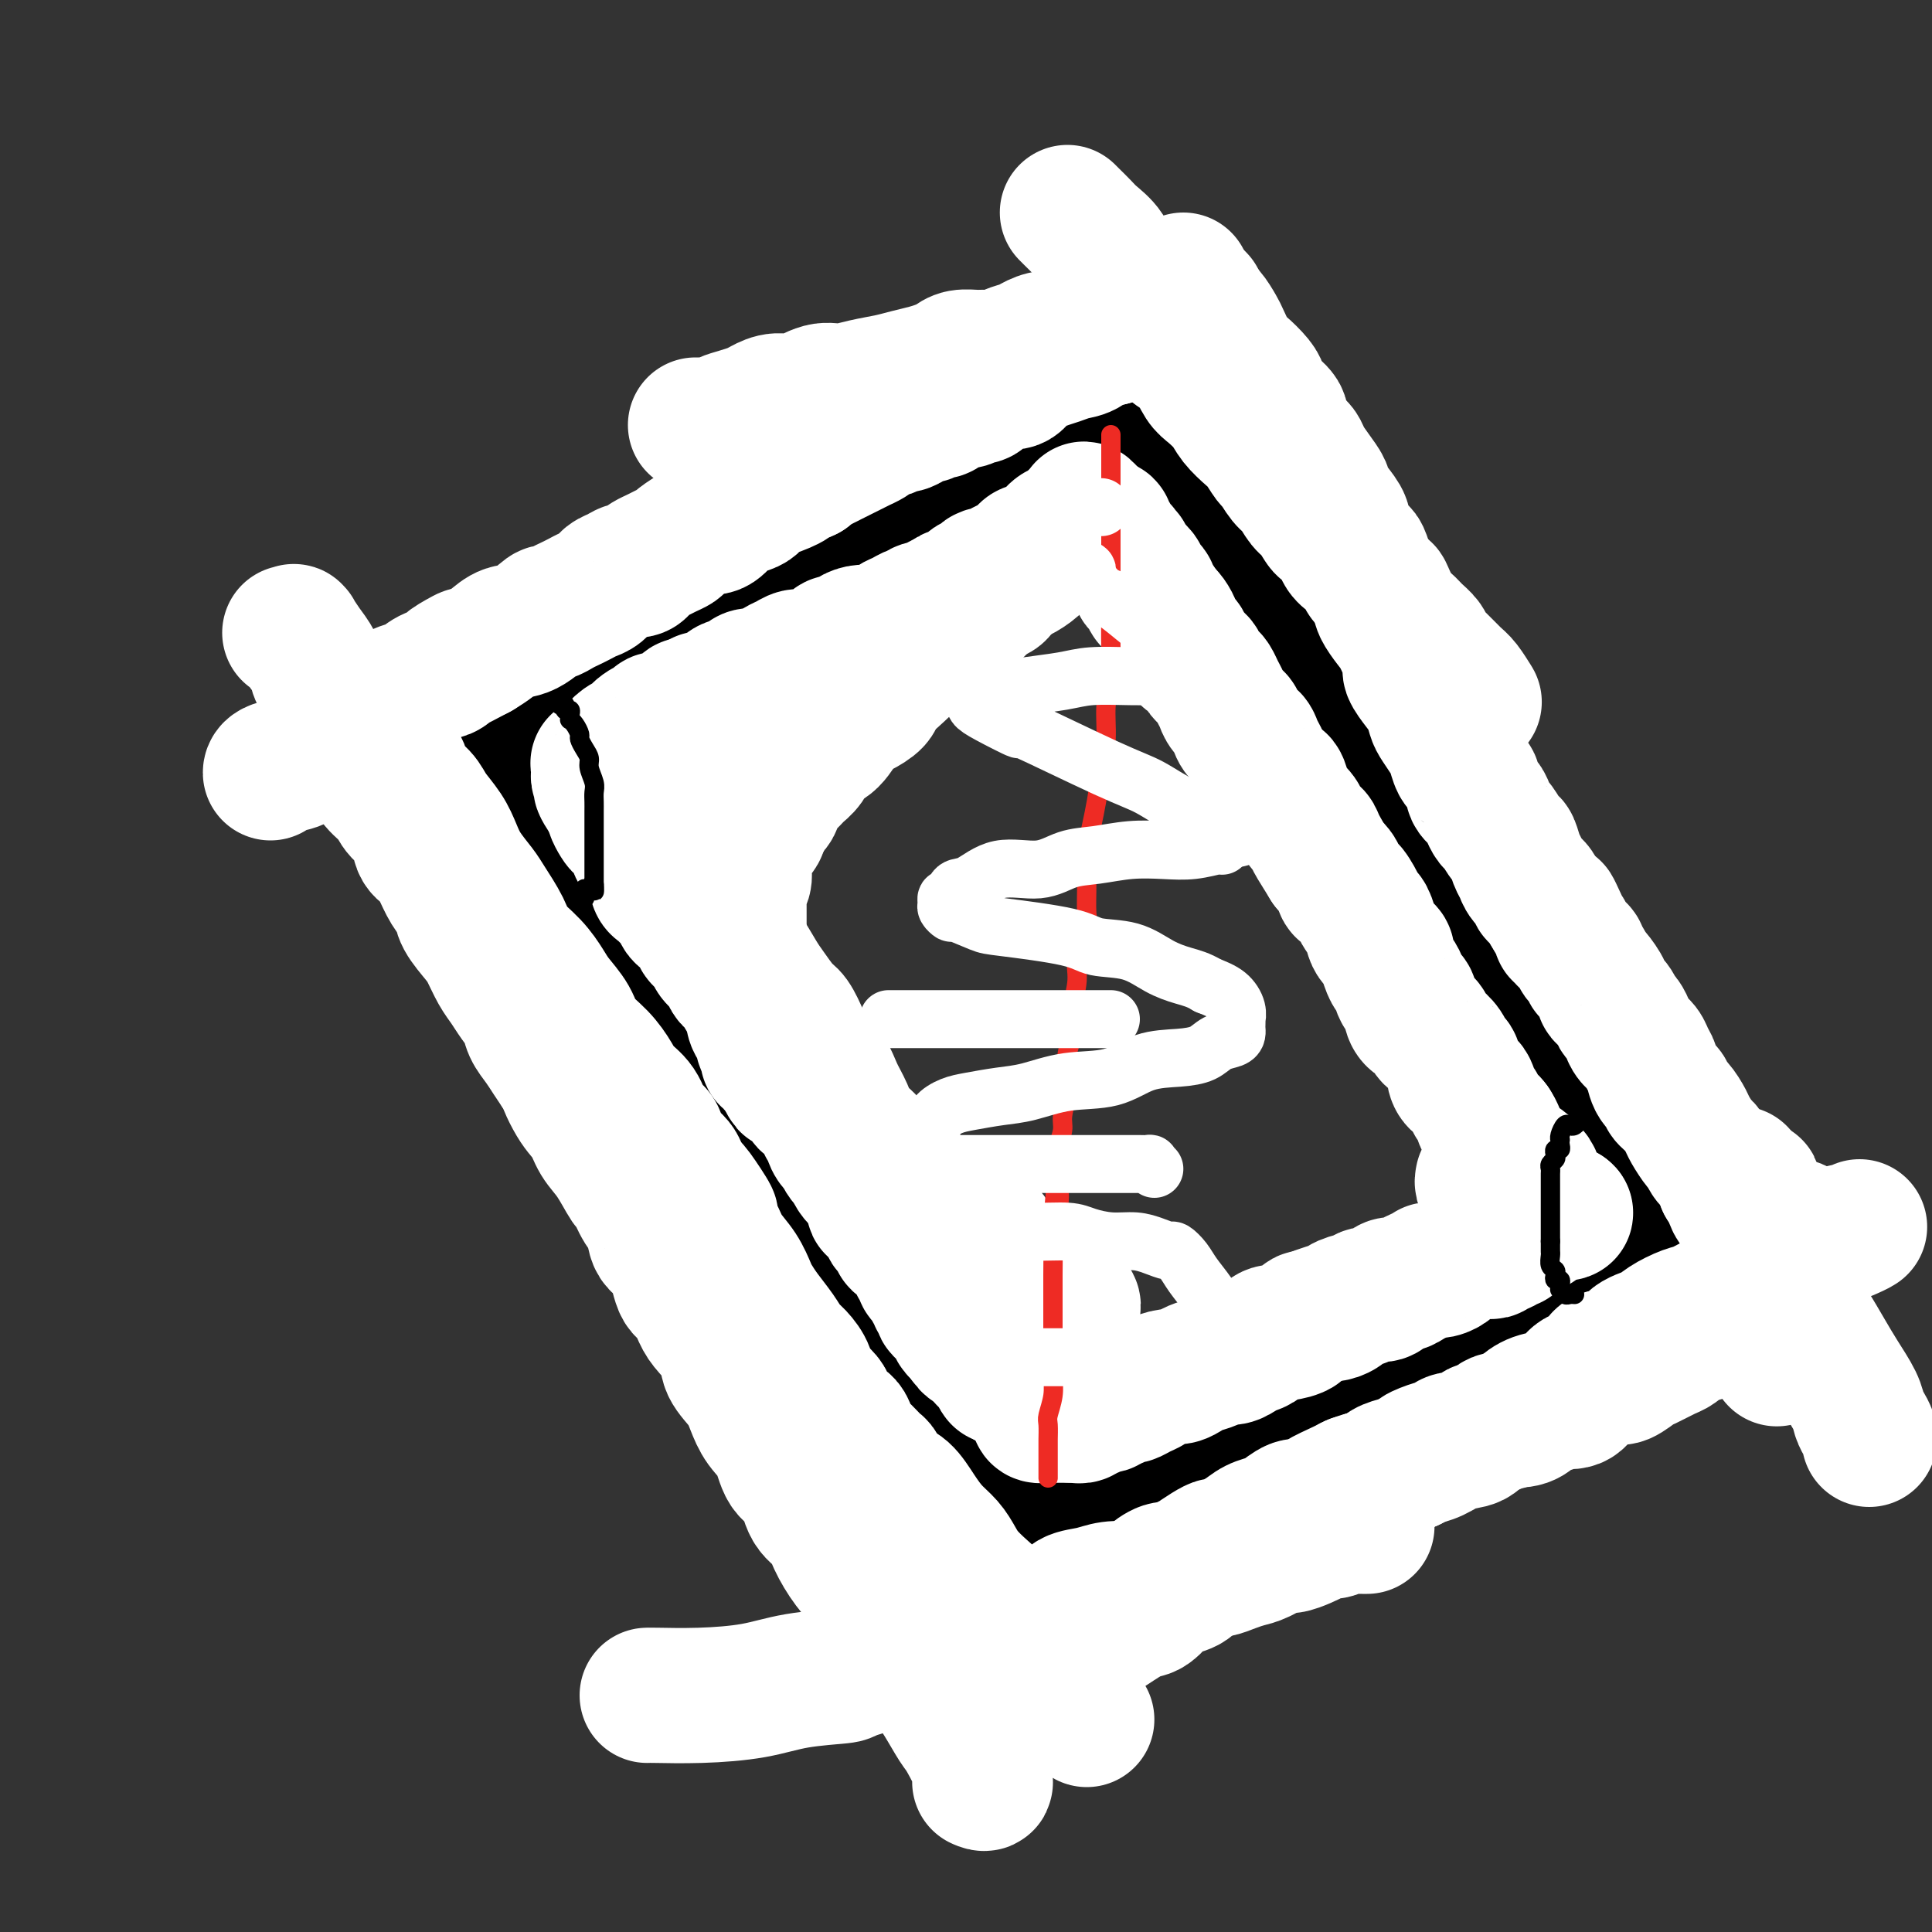 <svg viewBox='0 0 400 400' version='1.1' xmlns='http://www.w3.org/2000/svg' xmlns:xlink='http://www.w3.org/1999/xlink'><rect x="0" y="0" width="400" height="400" fill="#333333" stroke="none"/><g fill='none' stroke='rgb(0,0,0)' stroke-width='28' stroke-linecap='round' stroke-linejoin='round'><path d='M107,153c-0.073,-0.457 -0.145,-0.914 0,-1c0.145,-0.086 0.508,0.197 1,0c0.492,-0.197 1.114,-0.876 2,-2c0.886,-1.124 2.036,-2.695 4,-4c1.964,-1.305 4.741,-2.344 8,-4c3.259,-1.656 6.999,-3.930 11,-6c4.001,-2.070 8.262,-3.937 13,-6c4.738,-2.063 9.953,-4.324 15,-7c5.047,-2.676 9.926,-5.769 14,-8c4.074,-2.231 7.341,-3.599 10,-5c2.659,-1.401 4.709,-2.833 7,-4c2.291,-1.167 4.823,-2.067 7,-3c2.177,-0.933 3.998,-1.897 6,-3c2.002,-1.103 4.185,-2.344 6,-3c1.815,-0.656 3.261,-0.726 4,-1c0.739,-0.274 0.772,-0.752 1,-1c0.228,-0.248 0.653,-0.268 1,0c0.347,0.268 0.616,0.822 1,1c0.384,0.178 0.884,-0.019 2,1c1.116,1.019 2.849,3.255 4,5c1.151,1.745 1.719,2.997 3,5c1.281,2.003 3.274,4.755 5,7c1.726,2.245 3.184,3.983 5,6c1.816,2.017 3.989,4.312 6,7c2.011,2.688 3.860,5.768 6,9c2.140,3.232 4.570,6.616 7,10'/><path d='M256,146c6.350,8.854 6.224,8.991 8,12c1.776,3.009 5.455,8.892 8,13c2.545,4.108 3.955,6.442 6,10c2.045,3.558 4.725,8.339 7,12c2.275,3.661 4.144,6.204 6,9c1.856,2.796 3.698,5.847 5,8c1.302,2.153 2.063,3.407 3,5c0.937,1.593 2.051,3.524 3,5c0.949,1.476 1.735,2.498 3,4c1.265,1.502 3.011,3.485 4,5c0.989,1.515 1.221,2.563 2,4c0.779,1.437 2.107,3.263 3,4c0.893,0.737 1.353,0.386 2,1c0.647,0.614 1.483,2.193 2,3c0.517,0.807 0.717,0.843 1,1c0.283,0.157 0.650,0.434 1,1c0.350,0.566 0.682,1.420 1,2c0.318,0.580 0.621,0.888 1,1c0.379,0.112 0.833,0.030 1,0c0.167,-0.030 0.048,-0.009 0,0c-0.048,0.009 -0.024,0.004 0,0'/><path d='M101,157c0.446,-0.126 0.892,-0.253 1,0c0.108,0.253 -0.123,0.885 0,1c0.123,0.115 0.601,-0.286 1,0c0.399,0.286 0.718,1.260 1,2c0.282,0.740 0.528,1.246 1,2c0.472,0.754 1.169,1.756 2,3c0.831,1.244 1.797,2.729 3,4c1.203,1.271 2.644,2.327 4,4c1.356,1.673 2.627,3.964 4,6c1.373,2.036 2.846,3.816 5,6c2.154,2.184 4.988,4.770 7,7c2.012,2.230 3.203,4.102 5,6c1.797,1.898 4.201,3.822 6,6c1.799,2.178 2.992,4.609 5,7c2.008,2.391 4.832,4.740 7,7c2.168,2.260 3.678,4.431 5,6c1.322,1.569 2.454,2.538 4,4c1.546,1.462 3.507,3.418 5,5c1.493,1.582 2.517,2.791 4,4c1.483,1.209 3.425,2.419 5,4c1.575,1.581 2.782,3.534 4,5c1.218,1.466 2.449,2.447 4,4c1.551,1.553 3.424,3.678 5,5c1.576,1.322 2.854,1.839 4,3c1.146,1.161 2.158,2.965 3,4c0.842,1.035 1.514,1.302 3,3c1.486,1.698 3.788,4.828 5,6c1.212,1.172 1.335,0.386 2,1c0.665,0.614 1.871,2.627 3,4c1.129,1.373 2.180,2.107 3,3c0.820,0.893 1.410,1.947 2,3'/><path d='M214,282c10.815,11.648 3.853,5.269 2,3c-1.853,-2.269 1.402,-0.427 3,1c1.598,1.427 1.539,2.439 2,3c0.461,0.561 1.444,0.672 2,1c0.556,0.328 0.686,0.872 1,1c0.314,0.128 0.813,-0.162 1,0c0.187,0.162 0.063,0.775 0,1c-0.063,0.225 -0.065,0.061 0,0c0.065,-0.061 0.196,-0.020 1,0c0.804,0.020 2.279,0.018 3,0c0.721,-0.018 0.688,-0.053 1,0c0.312,0.053 0.971,0.194 2,0c1.029,-0.194 2.430,-0.724 4,-1c1.570,-0.276 3.309,-0.298 5,-1c1.691,-0.702 3.334,-2.084 5,-3c1.666,-0.916 3.355,-1.366 5,-2c1.645,-0.634 3.248,-1.451 5,-2c1.752,-0.549 3.655,-0.829 6,-2c2.345,-1.171 5.134,-3.233 7,-4c1.866,-0.767 2.810,-0.240 5,-1c2.190,-0.760 5.628,-2.808 8,-4c2.372,-1.192 3.680,-1.526 6,-2c2.320,-0.474 5.653,-1.086 8,-2c2.347,-0.914 3.709,-2.131 6,-3c2.291,-0.869 5.512,-1.391 8,-2c2.488,-0.609 4.244,-1.304 6,-2'/><path d='M316,261c13.711,-5.217 5.988,-2.761 4,-2c-1.988,0.761 1.758,-0.174 4,-1c2.242,-0.826 2.980,-1.544 4,-2c1.020,-0.456 2.322,-0.650 3,-1c0.678,-0.350 0.732,-0.854 1,-1c0.268,-0.146 0.750,0.068 1,0c0.250,-0.068 0.268,-0.416 0,-1c-0.268,-0.584 -0.820,-1.402 -1,-2c-0.180,-0.598 0.013,-0.976 0,-2c-0.013,-1.024 -0.233,-2.694 -1,-4c-0.767,-1.306 -2.080,-2.248 -3,-4c-0.920,-1.752 -1.445,-4.314 -2,-6c-0.555,-1.686 -1.140,-2.498 -2,-4c-0.860,-1.502 -1.994,-3.696 -3,-5c-1.006,-1.304 -1.884,-1.720 -3,-3c-1.116,-1.280 -2.471,-3.426 -3,-5c-0.529,-1.574 -0.232,-2.577 -1,-4c-0.768,-1.423 -2.603,-3.267 -4,-5c-1.397,-1.733 -2.358,-3.354 -3,-5c-0.642,-1.646 -0.966,-3.318 -2,-5c-1.034,-1.682 -2.778,-3.376 -4,-5c-1.222,-1.624 -1.920,-3.178 -3,-5c-1.080,-1.822 -2.540,-3.911 -4,-6'/><path d='M294,183c-6.195,-10.500 -3.182,-5.749 -3,-5c0.182,0.749 -2.468,-2.505 -4,-5c-1.532,-2.495 -1.946,-4.231 -3,-6c-1.054,-1.769 -2.747,-3.571 -4,-5c-1.253,-1.429 -2.067,-2.485 -3,-4c-0.933,-1.515 -1.986,-3.490 -3,-5c-1.014,-1.510 -1.991,-2.556 -3,-4c-1.009,-1.444 -2.052,-3.286 -3,-5c-0.948,-1.714 -1.801,-3.300 -3,-5c-1.199,-1.700 -2.743,-3.516 -4,-5c-1.257,-1.484 -2.227,-2.638 -3,-4c-0.773,-1.362 -1.349,-2.934 -2,-4c-0.651,-1.066 -1.378,-1.626 -2,-3c-0.622,-1.374 -1.140,-3.561 -2,-5c-0.860,-1.439 -2.062,-2.128 -3,-3c-0.938,-0.872 -1.612,-1.925 -2,-3c-0.388,-1.075 -0.489,-2.171 -1,-3c-0.511,-0.829 -1.432,-1.392 -2,-2c-0.568,-0.608 -0.782,-1.261 -1,-2c-0.218,-0.739 -0.440,-1.564 -1,-2c-0.560,-0.436 -1.460,-0.483 -2,-1c-0.540,-0.517 -0.722,-1.504 -1,-2c-0.278,-0.496 -0.653,-0.500 -1,-1c-0.347,-0.500 -0.668,-1.497 -1,-2c-0.332,-0.503 -0.677,-0.513 -1,-1c-0.323,-0.487 -0.625,-1.451 -1,-2c-0.375,-0.549 -0.822,-0.683 -1,-1c-0.178,-0.317 -0.086,-0.816 0,-1c0.086,-0.184 0.168,-0.053 0,0c-0.168,0.053 -0.584,0.026 -1,0'/><path d='M233,92c-9.394,-14.316 -2.377,-4.606 0,-1c2.377,3.606 0.116,1.109 -1,0c-1.116,-1.109 -1.087,-0.831 -1,-1c0.087,-0.169 0.230,-0.784 0,-1c-0.230,-0.216 -0.835,-0.034 -1,0c-0.165,0.034 0.111,-0.079 0,0c-0.111,0.079 -0.607,0.350 -1,1c-0.393,0.650 -0.683,1.680 -1,2c-0.317,0.320 -0.662,-0.070 -1,0c-0.338,0.070 -0.670,0.599 -1,1c-0.330,0.401 -0.659,0.674 -1,1c-0.341,0.326 -0.695,0.705 -1,1c-0.305,0.295 -0.561,0.507 -1,1c-0.439,0.493 -1.060,1.268 -2,2c-0.940,0.732 -2.197,1.420 -3,2c-0.803,0.580 -1.152,1.050 -2,2c-0.848,0.950 -2.196,2.378 -3,3c-0.804,0.622 -1.062,0.437 -2,1c-0.938,0.563 -2.554,1.875 -4,3c-1.446,1.125 -2.723,2.062 -4,3'/><path d='M203,112c-5.028,3.703 -3.599,1.960 -4,2c-0.401,0.040 -2.634,1.862 -5,3c-2.366,1.138 -4.867,1.592 -7,3c-2.133,1.408 -3.898,3.769 -6,5c-2.102,1.231 -4.542,1.332 -7,2c-2.458,0.668 -4.934,1.903 -7,3c-2.066,1.097 -3.724,2.054 -6,3c-2.276,0.946 -5.172,1.879 -7,3c-1.828,1.121 -2.588,2.431 -4,3c-1.412,0.569 -3.476,0.398 -5,1c-1.524,0.602 -2.507,1.978 -4,3c-1.493,1.022 -3.497,1.692 -5,2c-1.503,0.308 -2.505,0.254 -4,1c-1.495,0.746 -3.481,2.291 -5,3c-1.519,0.709 -2.569,0.581 -4,1c-1.431,0.419 -3.243,1.384 -5,2c-1.757,0.616 -3.458,0.883 -4,1c-0.542,0.117 0.075,0.083 0,0c-0.075,-0.083 -0.843,-0.216 -1,0c-0.157,0.216 0.298,0.779 0,1c-0.298,0.221 -1.350,0.098 -2,0c-0.650,-0.098 -0.900,-0.171 -1,0c-0.100,0.171 -0.050,0.585 0,1'/><path d='M110,155c-10.922,4.652 -2.728,1.281 0,0c2.728,-1.281 -0.010,-0.473 -1,0c-0.990,0.473 -0.233,0.610 0,1c0.233,0.390 -0.059,1.033 0,2c0.059,0.967 0.470,2.259 1,4c0.530,1.741 1.181,3.932 2,6c0.819,2.068 1.808,4.013 3,6c1.192,1.987 2.587,4.017 4,6c1.413,1.983 2.846,3.920 4,6c1.154,2.080 2.031,4.305 3,6c0.969,1.695 2.031,2.861 3,4c0.969,1.139 1.847,2.250 3,4c1.153,1.750 2.582,4.137 4,6c1.418,1.863 2.826,3.202 4,5c1.174,1.798 2.113,4.055 3,6c0.887,1.945 1.721,3.579 3,5c1.279,1.421 3.004,2.628 4,4c0.996,1.372 1.263,2.908 2,4c0.737,1.092 1.945,1.740 3,3c1.055,1.260 1.957,3.130 3,5c1.043,1.870 2.228,3.738 3,5c0.772,1.262 1.131,1.917 2,3c0.869,1.083 2.248,2.595 3,4c0.752,1.405 0.876,2.702 1,4'/><path d='M167,254c8.318,12.906 3.114,5.172 2,3c-1.114,-2.172 1.861,1.219 3,3c1.139,1.781 0.443,1.952 1,3c0.557,1.048 2.366,2.971 3,4c0.634,1.029 0.091,1.162 1,2c0.909,0.838 3.269,2.382 4,3c0.731,0.618 -0.166,0.311 0,1c0.166,0.689 1.396,2.374 2,3c0.604,0.626 0.580,0.194 1,1c0.420,0.806 1.282,2.848 2,4c0.718,1.152 1.293,1.412 2,2c0.707,0.588 1.547,1.505 2,2c0.453,0.495 0.520,0.570 1,1c0.480,0.430 1.372,1.215 2,2c0.628,0.785 0.993,1.571 1,2c0.007,0.429 -0.345,0.500 0,1c0.345,0.500 1.388,1.428 2,2c0.612,0.572 0.794,0.787 1,1c0.206,0.213 0.437,0.425 1,1c0.563,0.575 1.457,1.512 2,2c0.543,0.488 0.733,0.526 1,1c0.267,0.474 0.610,1.385 1,2c0.390,0.615 0.825,0.934 1,1c0.175,0.066 0.088,-0.122 0,0c-0.088,0.122 -0.177,0.554 0,1c0.177,0.446 0.622,0.907 1,1c0.378,0.093 0.690,-0.182 1,0c0.310,0.182 0.619,0.822 1,1c0.381,0.178 0.833,-0.106 1,0c0.167,0.106 0.048,0.602 0,1c-0.048,0.398 -0.024,0.699 0,1'/><path d='M207,306c6.327,8.256 2.143,2.895 1,1c-1.143,-1.895 0.754,-0.326 2,1c1.246,1.326 1.839,2.408 2,3c0.161,0.592 -0.112,0.694 0,1c0.112,0.306 0.609,0.815 1,1c0.391,0.185 0.676,0.047 1,0c0.324,-0.047 0.686,-0.004 1,0c0.314,0.004 0.578,-0.030 1,0c0.422,0.030 1.001,0.125 2,0c0.999,-0.125 2.420,-0.470 4,-1c1.580,-0.530 3.321,-1.245 5,-2c1.679,-0.755 3.295,-1.550 5,-2c1.705,-0.450 3.499,-0.553 5,-1c1.501,-0.447 2.709,-1.237 4,-2c1.291,-0.763 2.666,-1.500 4,-2c1.334,-0.500 2.626,-0.762 4,-1c1.374,-0.238 2.831,-0.453 4,-1c1.169,-0.547 2.049,-1.427 3,-2c0.951,-0.573 1.973,-0.839 3,-1c1.027,-0.161 2.059,-0.219 3,-1c0.941,-0.781 1.792,-2.287 3,-3c1.208,-0.713 2.774,-0.632 4,-1c1.226,-0.368 2.113,-1.184 3,-2'/><path d='M272,291c8.646,-3.583 3.261,-1.542 2,-1c-1.261,0.542 1.603,-0.417 3,-1c1.397,-0.583 1.326,-0.790 2,-1c0.674,-0.210 2.091,-0.424 3,-1c0.909,-0.576 1.310,-1.515 2,-2c0.690,-0.485 1.670,-0.515 3,-1c1.330,-0.485 3.012,-1.425 4,-2c0.988,-0.575 1.284,-0.784 2,-1c0.716,-0.216 1.854,-0.439 3,-1c1.146,-0.561 2.300,-1.460 3,-2c0.700,-0.540 0.945,-0.722 2,-1c1.055,-0.278 2.919,-0.653 4,-1c1.081,-0.347 1.378,-0.666 2,-1c0.622,-0.334 1.570,-0.681 2,-1c0.430,-0.319 0.343,-0.609 1,-1c0.657,-0.391 2.059,-0.883 3,-1c0.941,-0.117 1.422,0.140 2,0c0.578,-0.140 1.254,-0.677 2,-1c0.746,-0.323 1.561,-0.431 2,-1c0.439,-0.569 0.503,-1.601 1,-2c0.497,-0.399 1.429,-0.167 2,0c0.571,0.167 0.781,0.270 1,0c0.219,-0.270 0.447,-0.913 1,-1c0.553,-0.087 1.431,0.383 2,0c0.569,-0.383 0.830,-1.618 1,-2c0.170,-0.382 0.248,0.090 1,0c0.752,-0.090 2.177,-0.742 3,-1c0.823,-0.258 1.045,-0.121 1,0c-0.045,0.121 -0.358,0.225 0,0c0.358,-0.225 1.388,-0.779 2,-1c0.612,-0.221 0.806,-0.111 1,0'/><path d='M335,263c9.746,-4.284 2.611,-0.993 0,0c-2.611,0.993 -0.699,-0.312 0,-1c0.699,-0.688 0.184,-0.761 0,-1c-0.184,-0.239 -0.038,-0.646 0,-1c0.038,-0.354 -0.031,-0.656 0,-1c0.031,-0.344 0.164,-0.729 0,-1c-0.164,-0.271 -0.624,-0.428 -1,-1c-0.376,-0.572 -0.667,-1.559 -1,-2c-0.333,-0.441 -0.708,-0.337 -1,-1c-0.292,-0.663 -0.502,-2.092 -1,-3c-0.498,-0.908 -1.284,-1.296 -2,-2c-0.716,-0.704 -1.360,-1.726 -2,-3c-0.640,-1.274 -1.275,-2.802 -2,-4c-0.725,-1.198 -1.541,-2.067 -2,-3c-0.459,-0.933 -0.560,-1.929 -1,-3c-0.440,-1.071 -1.220,-2.218 -2,-3c-0.780,-0.782 -1.560,-1.199 -2,-2c-0.440,-0.801 -0.542,-1.985 -1,-3c-0.458,-1.015 -1.274,-1.861 -2,-3c-0.726,-1.139 -1.363,-2.569 -2,-4'/><path d='M313,221c-4.004,-6.985 -3.015,-3.448 -3,-3c0.015,0.448 -0.944,-2.194 -2,-4c-1.056,-1.806 -2.207,-2.776 -3,-4c-0.793,-1.224 -1.227,-2.703 -2,-4c-0.773,-1.297 -1.887,-2.411 -3,-4c-1.113,-1.589 -2.227,-3.652 -3,-5c-0.773,-1.348 -1.207,-1.981 -2,-3c-0.793,-1.019 -1.946,-2.425 -3,-4c-1.054,-1.575 -2.010,-3.319 -3,-5c-0.990,-1.681 -2.016,-3.301 -3,-5c-0.984,-1.699 -1.926,-3.479 -3,-5c-1.074,-1.521 -2.278,-2.785 -3,-4c-0.722,-1.215 -0.960,-2.381 -2,-4c-1.040,-1.619 -2.883,-3.689 -4,-5c-1.117,-1.311 -1.510,-1.861 -2,-3c-0.490,-1.139 -1.079,-2.866 -2,-4c-0.921,-1.134 -2.176,-1.674 -3,-3c-0.824,-1.326 -1.218,-3.439 -2,-5c-0.782,-1.561 -1.952,-2.569 -3,-4c-1.048,-1.431 -1.975,-3.286 -3,-5c-1.025,-1.714 -2.148,-3.286 -3,-5c-0.852,-1.714 -1.431,-3.568 -2,-5c-0.569,-1.432 -1.126,-2.440 -2,-4c-0.874,-1.560 -2.065,-3.670 -3,-5c-0.935,-1.330 -1.615,-1.878 -2,-3c-0.385,-1.122 -0.474,-2.817 -1,-4c-0.526,-1.183 -1.489,-1.853 -2,-3c-0.511,-1.147 -0.570,-2.771 -1,-4c-0.430,-1.229 -1.231,-2.062 -2,-3c-0.769,-0.938 -1.505,-1.982 -2,-3c-0.495,-1.018 -0.747,-2.009 -1,-3'/><path d='M238,96c-4.810,-9.020 -2.335,-3.569 -2,-2c0.335,1.569 -1.469,-0.746 -2,-2c-0.531,-1.254 0.211,-1.449 0,-2c-0.211,-0.551 -1.376,-1.457 -2,-2c-0.624,-0.543 -0.707,-0.724 -1,-1c-0.293,-0.276 -0.796,-0.648 -1,-1c-0.204,-0.352 -0.110,-0.683 0,-1c0.110,-0.317 0.237,-0.621 0,-1c-0.237,-0.379 -0.837,-0.833 -1,-1c-0.163,-0.167 0.110,-0.045 0,0c-0.110,0.045 -0.605,0.014 -1,0c-0.395,-0.014 -0.690,-0.011 -1,0c-0.310,0.011 -0.635,0.030 -1,0c-0.365,-0.030 -0.771,-0.108 -1,0c-0.229,0.108 -0.280,0.401 -1,1c-0.720,0.599 -2.108,1.502 -3,2c-0.892,0.498 -1.288,0.591 -2,1c-0.712,0.409 -1.741,1.134 -3,2c-1.259,0.866 -2.750,1.871 -4,3c-1.250,1.129 -2.260,2.381 -3,3c-0.740,0.619 -1.212,0.605 -2,1c-0.788,0.395 -1.894,1.197 -3,2'/><path d='M204,98c-3.944,2.986 -2.804,2.951 -3,3c-0.196,0.049 -1.729,0.183 -3,1c-1.271,0.817 -2.282,2.316 -3,3c-0.718,0.684 -1.145,0.554 -2,1c-0.855,0.446 -2.140,1.469 -3,2c-0.860,0.531 -1.296,0.570 -2,1c-0.704,0.430 -1.674,1.251 -3,2c-1.326,0.749 -3.006,1.427 -4,2c-0.994,0.573 -1.301,1.042 -2,2c-0.699,0.958 -1.789,2.406 -3,3c-1.211,0.594 -2.544,0.333 -4,1c-1.456,0.667 -3.036,2.262 -4,3c-0.964,0.738 -1.311,0.621 -2,1c-0.689,0.379 -1.719,1.255 -3,2c-1.281,0.745 -2.814,1.360 -4,2c-1.186,0.640 -2.025,1.304 -3,2c-0.975,0.696 -2.086,1.422 -3,2c-0.914,0.578 -1.633,1.008 -3,2c-1.367,0.992 -3.384,2.546 -5,3c-1.616,0.454 -2.832,-0.192 -4,0c-1.168,0.192 -2.289,1.221 -3,2c-0.711,0.779 -1.014,1.307 -2,2c-0.986,0.693 -2.657,1.552 -4,2c-1.343,0.448 -2.358,0.487 -3,1c-0.642,0.513 -0.910,1.502 -2,2c-1.090,0.498 -3.002,0.505 -4,1c-0.998,0.495 -1.082,1.478 -2,2c-0.918,0.522 -2.669,0.583 -4,1c-1.331,0.417 -2.243,1.189 -3,2c-0.757,0.811 -1.359,1.660 -2,2c-0.641,0.340 -1.320,0.170 -2,0'/></g>
<g fill='none' stroke='rgb(255,255,255)' stroke-width='28' stroke-linecap='round' stroke-linejoin='round'><path d='M138,171c0.013,-0.093 0.026,-0.187 0,0c-0.026,0.187 -0.092,0.653 0,1c0.092,0.347 0.343,0.575 1,1c0.657,0.425 1.722,1.046 2,2c0.278,0.954 -0.231,2.240 0,3c0.231,0.760 1.203,0.994 2,2c0.797,1.006 1.420,2.784 2,4c0.580,1.216 1.118,1.870 2,3c0.882,1.130 2.108,2.737 3,4c0.892,1.263 1.450,2.180 2,3c0.550,0.820 1.092,1.541 2,3c0.908,1.459 2.183,3.656 3,5c0.817,1.344 1.176,1.833 2,3c0.824,1.167 2.111,3.011 3,4c0.889,0.989 1.379,1.125 2,2c0.621,0.875 1.374,2.491 2,4c0.626,1.509 1.125,2.911 2,4c0.875,1.089 2.126,1.865 3,3c0.874,1.135 1.370,2.627 2,4c0.630,1.373 1.395,2.625 2,4c0.605,1.375 1.050,2.872 2,4c0.950,1.128 2.404,1.886 3,3c0.596,1.114 0.335,2.585 1,4c0.665,1.415 2.257,2.773 3,4c0.743,1.227 0.636,2.324 1,3c0.364,0.676 1.200,0.933 2,2c0.800,1.067 1.565,2.946 2,4c0.435,1.054 0.540,1.284 1,2c0.460,0.716 1.274,1.919 2,3c0.726,1.081 1.363,2.041 2,3'/><path d='M194,262c8.553,14.229 1.936,4.303 0,1c-1.936,-3.303 0.810,0.018 2,2c1.190,1.982 0.826,2.624 1,3c0.174,0.376 0.887,0.486 1,1c0.113,0.514 -0.373,1.433 0,2c0.373,0.567 1.607,0.781 2,1c0.393,0.219 -0.053,0.442 0,1c0.053,0.558 0.607,1.449 1,2c0.393,0.551 0.626,0.761 1,1c0.374,0.239 0.888,0.507 1,1c0.112,0.493 -0.177,1.211 0,2c0.177,0.789 0.822,1.650 1,2c0.178,0.350 -0.110,0.189 0,0c0.110,-0.189 0.617,-0.404 1,0c0.383,0.404 0.641,1.429 1,2c0.359,0.571 0.818,0.689 1,1c0.182,0.311 0.088,0.814 0,1c-0.088,0.186 -0.168,0.053 0,0c0.168,-0.053 0.584,-0.027 1,0'/><path d='M208,285c2.275,3.140 0.962,-0.512 1,-2c0.038,-1.488 1.428,-0.814 2,-1c0.572,-0.186 0.328,-1.232 1,-2c0.672,-0.768 2.261,-1.257 3,-2c0.739,-0.743 0.628,-1.739 1,-2c0.372,-0.261 1.228,0.215 2,0c0.772,-0.215 1.462,-1.119 2,-2c0.538,-0.881 0.925,-1.738 1,-2c0.075,-0.262 -0.164,0.070 0,0c0.164,-0.070 0.729,-0.543 1,-1c0.271,-0.457 0.248,-0.899 0,-1c-0.248,-0.101 -0.722,0.138 -1,0c-0.278,-0.138 -0.361,-0.655 -1,-1c-0.639,-0.345 -1.833,-0.519 -3,-1c-1.167,-0.481 -2.305,-1.270 -3,-2c-0.695,-0.730 -0.945,-1.403 -2,-2c-1.055,-0.597 -2.914,-1.120 -4,-2c-1.086,-0.880 -1.399,-2.117 -2,-3c-0.601,-0.883 -1.491,-1.412 -2,-2c-0.509,-0.588 -0.637,-1.235 -1,-2c-0.363,-0.765 -0.961,-1.647 -1,-2c-0.039,-0.353 0.480,-0.176 1,0'/><path d='M203,253c-0.868,-1.236 -0.538,0.175 0,1c0.538,0.825 1.286,1.066 2,2c0.714,0.934 1.395,2.562 2,4c0.605,1.438 1.132,2.686 2,4c0.868,1.314 2.075,2.695 3,4c0.925,1.305 1.568,2.535 2,4c0.432,1.465 0.652,3.166 1,4c0.348,0.834 0.825,0.802 1,1c0.175,0.198 0.047,0.628 0,1c-0.047,0.372 -0.013,0.687 0,1c0.013,0.313 0.003,0.623 0,1c-0.003,0.377 -0.001,0.822 0,1c0.001,0.178 0.000,0.089 0,0'/><path d='M216,281c2.178,4.299 1.124,1.047 1,0c-0.124,-1.047 0.682,0.112 1,1c0.318,0.888 0.149,1.506 0,2c-0.149,0.494 -0.278,0.864 0,1c0.278,0.136 0.964,0.036 1,0c0.036,-0.036 -0.578,-0.010 -1,0c-0.422,0.010 -0.651,0.003 -1,0c-0.349,-0.003 -0.818,-0.001 -1,0c-0.182,0.001 -0.077,-0.000 0,0c0.077,0.000 0.126,0.001 0,0c-0.126,-0.001 -0.426,-0.005 -1,0c-0.574,0.005 -1.422,0.018 -2,0c-0.578,-0.018 -0.887,-0.067 -1,0c-0.113,0.067 -0.030,0.249 0,0c0.030,-0.249 0.009,-0.928 0,-1c-0.009,-0.072 -0.004,0.464 0,1'/><path d='M212,285c-0.931,0.185 -0.260,0.149 0,0c0.260,-0.149 0.108,-0.409 0,0c-0.108,0.409 -0.174,1.487 0,2c0.174,0.513 0.586,0.462 1,1c0.414,0.538 0.829,1.663 1,2c0.171,0.337 0.097,-0.116 0,0c-0.097,0.116 -0.218,0.802 0,1c0.218,0.198 0.776,-0.090 1,0c0.224,0.090 0.116,0.560 0,1c-0.116,0.440 -0.238,0.850 0,1c0.238,0.150 0.837,0.040 1,0c0.163,-0.040 -0.111,-0.011 0,0c0.111,0.011 0.608,0.003 1,0c0.392,-0.003 0.679,-0.001 1,0c0.321,0.001 0.677,0.000 1,0c0.323,-0.000 0.612,-0.000 1,0c0.388,0.000 0.874,0.000 1,0c0.126,-0.000 -0.107,-0.000 0,0c0.107,0.000 0.553,0.000 1,0'/><path d='M222,293c1.107,-0.018 0.873,-0.061 1,0c0.127,0.061 0.615,0.228 1,0c0.385,-0.228 0.667,-0.850 1,-1c0.333,-0.150 0.718,0.171 1,0c0.282,-0.171 0.461,-0.834 1,-1c0.539,-0.166 1.439,0.167 2,0c0.561,-0.167 0.783,-0.832 1,-1c0.217,-0.168 0.430,0.162 1,0c0.570,-0.162 1.499,-0.817 2,-1c0.501,-0.183 0.575,0.105 1,0c0.425,-0.105 1.202,-0.602 2,-1c0.798,-0.398 1.618,-0.698 2,-1c0.382,-0.302 0.328,-0.606 1,-1c0.672,-0.394 2.071,-0.879 3,-1c0.929,-0.121 1.390,0.121 2,0c0.610,-0.121 1.371,-0.606 2,-1c0.629,-0.394 1.127,-0.697 2,-1c0.873,-0.303 2.121,-0.606 3,-1c0.879,-0.394 1.390,-0.878 2,-1c0.610,-0.122 1.318,0.117 2,0c0.682,-0.117 1.339,-0.592 2,-1c0.661,-0.408 1.327,-0.750 2,-1c0.673,-0.250 1.354,-0.409 2,-1c0.646,-0.591 1.257,-1.616 2,-2c0.743,-0.384 1.616,-0.128 2,0c0.384,0.128 0.278,0.127 1,0c0.722,-0.127 2.271,-0.380 3,-1c0.729,-0.620 0.637,-1.606 1,-2c0.363,-0.394 1.182,-0.197 2,0'/><path d='M272,273c7.924,-3.317 2.733,-1.609 1,-1c-1.733,0.609 -0.009,0.121 1,0c1.009,-0.121 1.303,0.126 2,0c0.697,-0.126 1.795,-0.626 2,-1c0.205,-0.374 -0.485,-0.621 0,-1c0.485,-0.379 2.143,-0.889 3,-1c0.857,-0.111 0.911,0.176 1,0c0.089,-0.176 0.212,-0.817 1,-1c0.788,-0.183 2.242,0.092 3,0c0.758,-0.092 0.821,-0.549 1,-1c0.179,-0.451 0.472,-0.895 1,-1c0.528,-0.105 1.289,0.129 2,0c0.711,-0.129 1.373,-0.622 2,-1c0.627,-0.378 1.219,-0.640 2,-1c0.781,-0.360 1.753,-0.817 2,-1c0.247,-0.183 -0.229,-0.090 0,0c0.229,0.090 1.165,0.178 2,0c0.835,-0.178 1.571,-0.622 2,-1c0.429,-0.378 0.553,-0.690 1,-1c0.447,-0.310 1.219,-0.618 2,-1c0.781,-0.382 1.571,-0.839 2,-1c0.429,-0.161 0.496,-0.028 1,0c0.504,0.028 1.444,-0.049 2,0c0.556,0.049 0.727,0.224 1,0c0.273,-0.224 0.647,-0.849 1,-1c0.353,-0.151 0.686,0.170 1,0c0.314,-0.170 0.609,-0.833 1,-1c0.391,-0.167 0.878,0.161 1,0c0.122,-0.161 -0.121,-0.813 0,-1c0.121,-0.187 0.606,0.089 1,0c0.394,-0.089 0.697,-0.545 1,-1'/><path d='M315,255c6.591,-2.797 1.570,-0.791 0,0c-1.570,0.791 0.311,0.367 1,0c0.689,-0.367 0.185,-0.677 0,-1c-0.185,-0.323 -0.049,-0.660 0,-1c0.049,-0.340 0.013,-0.682 0,-1c-0.013,-0.318 -0.004,-0.610 0,-1c0.004,-0.390 0.001,-0.878 0,-1c-0.001,-0.122 -0.001,0.121 0,0c0.001,-0.121 0.002,-0.606 0,-1c-0.002,-0.394 -0.008,-0.696 0,-1c0.008,-0.304 0.031,-0.610 0,-1c-0.031,-0.390 -0.117,-0.863 0,-1c0.117,-0.137 0.436,0.063 0,0c-0.436,-0.063 -1.627,-0.388 -2,-1c-0.373,-0.612 0.072,-1.511 0,-2c-0.072,-0.489 -0.659,-0.568 -1,-1c-0.341,-0.432 -0.434,-1.218 -1,-2c-0.566,-0.782 -1.605,-1.560 -2,-2c-0.395,-0.440 -0.145,-0.542 0,-1c0.145,-0.458 0.184,-1.274 0,-2c-0.184,-0.726 -0.592,-1.363 -1,-2'/><path d='M309,233c-1.489,-2.059 -1.712,-0.708 -2,-1c-0.288,-0.292 -0.641,-2.228 -1,-3c-0.359,-0.772 -0.722,-0.382 -1,-1c-0.278,-0.618 -0.470,-2.245 -1,-3c-0.530,-0.755 -1.398,-0.639 -2,-1c-0.602,-0.361 -0.939,-1.200 -1,-2c-0.061,-0.800 0.152,-1.561 0,-2c-0.152,-0.439 -0.670,-0.555 -1,-1c-0.330,-0.445 -0.473,-1.218 -1,-2c-0.527,-0.782 -1.437,-1.574 -2,-2c-0.563,-0.426 -0.777,-0.485 -1,-1c-0.223,-0.515 -0.455,-1.486 -1,-2c-0.545,-0.514 -1.404,-0.572 -2,-1c-0.596,-0.428 -0.929,-1.227 -1,-2c-0.071,-0.773 0.122,-1.521 0,-2c-0.122,-0.479 -0.557,-0.690 -1,-1c-0.443,-0.310 -0.893,-0.721 -1,-1c-0.107,-0.279 0.131,-0.427 0,-1c-0.131,-0.573 -0.630,-1.571 -1,-2c-0.370,-0.429 -0.610,-0.288 -1,-1c-0.390,-0.712 -0.931,-2.278 -1,-3c-0.069,-0.722 0.332,-0.599 0,-1c-0.332,-0.401 -1.397,-1.327 -2,-2c-0.603,-0.673 -0.743,-1.092 -1,-2c-0.257,-0.908 -0.632,-2.304 -1,-3c-0.368,-0.696 -0.728,-0.694 -1,-1c-0.272,-0.306 -0.457,-0.922 -1,-2c-0.543,-1.078 -1.445,-2.619 -2,-3c-0.555,-0.381 -0.765,0.397 -1,0c-0.235,-0.397 -0.496,-1.971 -1,-3c-0.504,-1.029 -1.252,-1.515 -2,-2'/><path d='M275,179c-5.434,-8.711 -2.018,-3.489 -1,-2c1.018,1.489 -0.361,-0.756 -1,-2c-0.639,-1.244 -0.538,-1.486 -1,-2c-0.462,-0.514 -1.486,-1.298 -2,-2c-0.514,-0.702 -0.519,-1.321 -1,-2c-0.481,-0.679 -1.437,-1.417 -2,-2c-0.563,-0.583 -0.733,-1.011 -1,-2c-0.267,-0.989 -0.631,-2.540 -1,-3c-0.369,-0.460 -0.743,0.172 -1,0c-0.257,-0.172 -0.397,-1.149 -1,-2c-0.603,-0.851 -1.671,-1.575 -2,-2c-0.329,-0.425 0.079,-0.552 0,-1c-0.079,-0.448 -0.646,-1.218 -1,-2c-0.354,-0.782 -0.494,-1.574 -1,-2c-0.506,-0.426 -1.378,-0.484 -2,-1c-0.622,-0.516 -0.993,-1.489 -1,-2c-0.007,-0.511 0.349,-0.560 0,-1c-0.349,-0.440 -1.403,-1.270 -2,-2c-0.597,-0.730 -0.738,-1.360 -1,-2c-0.262,-0.640 -0.647,-1.289 -1,-2c-0.353,-0.711 -0.675,-1.485 -1,-2c-0.325,-0.515 -0.652,-0.772 -1,-1c-0.348,-0.228 -0.718,-0.427 -1,-1c-0.282,-0.573 -0.476,-1.520 -1,-2c-0.524,-0.480 -1.380,-0.495 -2,-1c-0.620,-0.505 -1.006,-1.501 -1,-2c0.006,-0.499 0.405,-0.501 0,-1c-0.405,-0.499 -1.614,-1.495 -2,-2c-0.386,-0.505 0.050,-0.521 0,-1c-0.050,-0.479 -0.586,-1.423 -1,-2c-0.414,-0.577 -0.707,-0.789 -1,-1'/><path d='M241,127c-5.442,-8.223 -2.045,-2.782 -1,-1c1.045,1.782 -0.260,-0.096 -1,-1c-0.740,-0.904 -0.915,-0.835 -1,-1c-0.085,-0.165 -0.079,-0.565 0,-1c0.079,-0.435 0.231,-0.904 0,-1c-0.231,-0.096 -0.845,0.182 -1,0c-0.155,-0.182 0.151,-0.823 0,-1c-0.151,-0.177 -0.757,0.110 -1,0c-0.243,-0.110 -0.122,-0.617 0,-1c0.122,-0.383 0.244,-0.642 0,-1c-0.244,-0.358 -0.854,-0.817 -1,-1c-0.146,-0.183 0.172,-0.092 0,0c-0.172,0.092 -0.834,0.183 -1,0c-0.166,-0.183 0.166,-0.641 0,-1c-0.166,-0.359 -0.828,-0.618 -1,-1c-0.172,-0.382 0.147,-0.885 0,-1c-0.147,-0.115 -0.762,0.159 -1,0c-0.238,-0.159 -0.101,-0.749 0,-1c0.101,-0.251 0.167,-0.161 0,0c-0.167,0.161 -0.565,0.393 -1,0c-0.435,-0.393 -0.905,-1.412 -1,-2c-0.095,-0.588 0.186,-0.746 0,-1c-0.186,-0.254 -0.838,-0.603 -1,-1c-0.162,-0.397 0.168,-0.842 0,-1c-0.168,-0.158 -0.833,-0.027 -1,0c-0.167,0.027 0.165,-0.048 0,0c-0.165,0.048 -0.828,0.219 -1,0c-0.172,-0.219 0.146,-0.828 0,-1c-0.146,-0.172 -0.756,0.094 -1,0c-0.244,-0.094 -0.122,-0.547 0,-1'/><path d='M226,107c-2.561,-3.097 -1.464,-0.841 -1,0c0.464,0.841 0.294,0.265 0,0c-0.294,-0.265 -0.711,-0.218 -1,0c-0.289,0.218 -0.448,0.609 -1,1c-0.552,0.391 -1.496,0.782 -2,1c-0.504,0.218 -0.569,0.261 -1,1c-0.431,0.739 -1.228,2.172 -2,3c-0.772,0.828 -1.517,1.049 -2,1c-0.483,-0.049 -0.702,-0.368 -1,0c-0.298,0.368 -0.675,1.423 -1,2c-0.325,0.577 -0.598,0.676 -1,1c-0.402,0.324 -0.934,0.874 -1,1c-0.066,0.126 0.332,-0.174 0,0c-0.332,0.174 -1.395,0.820 -2,1c-0.605,0.180 -0.753,-0.105 -1,0c-0.247,0.105 -0.595,0.602 -1,1c-0.405,0.398 -0.867,0.697 -1,1c-0.133,0.303 0.064,0.609 0,1c-0.064,0.391 -0.388,0.868 -1,1c-0.612,0.132 -1.511,-0.080 -2,0c-0.489,0.080 -0.568,0.451 -1,1c-0.432,0.549 -1.216,1.274 -2,2'/><path d='M201,126c-4.269,3.195 -2.441,1.681 -2,1c0.441,-0.681 -0.505,-0.531 -1,0c-0.495,0.531 -0.540,1.441 -1,2c-0.460,0.559 -1.334,0.765 -2,1c-0.666,0.235 -1.123,0.499 -2,1c-0.877,0.501 -2.174,1.238 -3,2c-0.826,0.762 -1.181,1.547 -2,2c-0.819,0.453 -2.102,0.573 -3,1c-0.898,0.427 -1.410,1.161 -2,2c-0.590,0.839 -1.258,1.783 -2,2c-0.742,0.217 -1.560,-0.292 -2,0c-0.440,0.292 -0.503,1.386 -1,2c-0.497,0.614 -1.427,0.747 -2,1c-0.573,0.253 -0.787,0.627 -1,1c-0.213,0.373 -0.424,0.744 -1,1c-0.576,0.256 -1.517,0.397 -2,1c-0.483,0.603 -0.510,1.667 -1,2c-0.490,0.333 -1.445,-0.065 -2,0c-0.555,0.065 -0.712,0.595 -1,1c-0.288,0.405 -0.707,0.687 -1,1c-0.293,0.313 -0.460,0.657 -1,1c-0.540,0.343 -1.454,0.683 -2,1c-0.546,0.317 -0.723,0.609 -1,1c-0.277,0.391 -0.652,0.879 -1,1c-0.348,0.121 -0.667,-0.126 -1,0c-0.333,0.126 -0.680,0.626 -1,1c-0.320,0.374 -0.613,0.622 -1,1c-0.387,0.378 -0.867,0.885 -1,1c-0.133,0.115 0.079,-0.161 0,0c-0.079,0.161 -0.451,0.760 -1,1c-0.549,0.240 -1.274,0.120 -2,0'/><path d='M155,158c-7.351,4.886 -2.729,1.102 -1,0c1.729,-1.102 0.565,0.479 0,1c-0.565,0.521 -0.532,-0.019 -1,0c-0.468,0.019 -1.439,0.596 -2,1c-0.561,0.404 -0.714,0.634 -1,1c-0.286,0.366 -0.707,0.867 -1,1c-0.293,0.133 -0.460,-0.104 -1,0c-0.540,0.104 -1.455,0.549 -2,1c-0.545,0.451 -0.720,0.909 -1,1c-0.280,0.091 -0.663,-0.186 -1,0c-0.337,0.186 -0.626,0.833 -1,1c-0.374,0.167 -0.831,-0.147 -1,0c-0.169,0.147 -0.048,0.756 0,1c0.048,0.244 0.024,0.122 0,0'/><path d='M155,206c-0.408,0.090 -0.817,0.180 -1,0c-0.183,-0.180 -0.142,-0.628 0,-1c0.142,-0.372 0.385,-0.666 0,-1c-0.385,-0.334 -1.397,-0.708 -2,-1c-0.603,-0.292 -0.796,-0.502 -1,-1c-0.204,-0.498 -0.418,-1.286 -1,-2c-0.582,-0.714 -1.531,-1.356 -2,-2c-0.469,-0.644 -0.458,-1.290 -1,-2c-0.542,-0.710 -1.637,-1.485 -2,-2c-0.363,-0.515 0.006,-0.771 0,-1c-0.006,-0.229 -0.387,-0.432 -1,-1c-0.613,-0.568 -1.459,-1.500 -2,-2c-0.541,-0.500 -0.776,-0.567 -1,-1c-0.224,-0.433 -0.437,-1.233 -1,-2c-0.563,-0.767 -1.475,-1.500 -2,-2c-0.525,-0.500 -0.664,-0.767 -1,-1c-0.336,-0.233 -0.868,-0.434 -1,-1c-0.132,-0.566 0.137,-1.499 0,-2c-0.137,-0.501 -0.681,-0.571 -1,-1c-0.319,-0.429 -0.414,-1.219 -1,-2c-0.586,-0.781 -1.663,-1.554 -2,-2c-0.337,-0.446 0.065,-0.566 0,-1c-0.065,-0.434 -0.595,-1.180 -1,-2c-0.405,-0.820 -0.683,-1.712 -1,-2c-0.317,-0.288 -0.673,0.028 -1,0c-0.327,-0.028 -0.624,-0.399 -1,-1c-0.376,-0.601 -0.832,-1.431 -1,-2c-0.168,-0.569 -0.048,-0.877 0,-1c0.048,-0.123 0.024,-0.062 0,0'/><path d='M127,167c-4.576,-6.669 -2.014,-3.843 -1,-3c1.014,0.843 0.482,-0.299 0,-1c-0.482,-0.701 -0.914,-0.961 -1,-1c-0.086,-0.039 0.174,0.143 0,0c-0.174,-0.143 -0.780,-0.612 -1,-1c-0.220,-0.388 -0.052,-0.696 0,-1c0.052,-0.304 -0.012,-0.605 0,-1c0.012,-0.395 0.100,-0.883 0,-1c-0.100,-0.117 -0.388,0.137 0,0c0.388,-0.137 1.452,-0.667 2,-1c0.548,-0.333 0.580,-0.470 1,-1c0.420,-0.530 1.229,-1.452 2,-2c0.771,-0.548 1.503,-0.720 2,-1c0.497,-0.280 0.760,-0.667 1,-1c0.240,-0.333 0.459,-0.610 1,-1c0.541,-0.390 1.405,-0.892 2,-1c0.595,-0.108 0.923,0.179 1,0c0.077,-0.179 -0.096,-0.822 0,-1c0.096,-0.178 0.459,0.110 1,0c0.541,-0.110 1.258,-0.617 2,-1c0.742,-0.383 1.507,-0.642 2,-1c0.493,-0.358 0.712,-0.817 1,-1c0.288,-0.183 0.644,-0.092 1,0'/><path d='M143,146c3.402,-2.079 2.407,-1.278 2,-1c-0.407,0.278 -0.227,0.033 0,0c0.227,-0.033 0.503,0.146 1,0c0.497,-0.146 1.217,-0.617 2,-1c0.783,-0.383 1.629,-0.677 2,-1c0.371,-0.323 0.269,-0.673 1,-1c0.731,-0.327 2.297,-0.630 3,-1c0.703,-0.370 0.544,-0.806 1,-1c0.456,-0.194 1.526,-0.147 2,0c0.474,0.147 0.353,0.394 1,0c0.647,-0.394 2.064,-1.429 3,-2c0.936,-0.571 1.393,-0.677 2,-1c0.607,-0.323 1.366,-0.861 2,-1c0.634,-0.139 1.144,0.121 2,0c0.856,-0.121 2.060,-0.624 3,-1c0.940,-0.376 1.616,-0.626 2,-1c0.384,-0.374 0.474,-0.871 1,-1c0.526,-0.129 1.487,0.110 2,0c0.513,-0.110 0.579,-0.568 1,-1c0.421,-0.432 1.197,-0.837 2,-1c0.803,-0.163 1.632,-0.085 2,0c0.368,0.085 0.273,0.176 1,0c0.727,-0.176 2.275,-0.621 3,-1c0.725,-0.379 0.627,-0.694 1,-1c0.373,-0.306 1.217,-0.603 2,-1c0.783,-0.397 1.504,-0.894 2,-1c0.496,-0.106 0.765,0.179 1,0c0.235,-0.179 0.434,-0.821 1,-1c0.566,-0.179 1.499,0.106 2,0c0.501,-0.106 0.572,-0.602 1,-1c0.428,-0.398 1.214,-0.699 2,-1'/><path d='M196,124c8.681,-3.621 3.884,-1.673 2,-1c-1.884,0.673 -0.856,0.073 0,0c0.856,-0.073 1.539,0.383 2,0c0.461,-0.383 0.699,-1.604 1,-2c0.301,-0.396 0.663,0.033 1,0c0.337,-0.033 0.649,-0.530 1,-1c0.351,-0.470 0.742,-0.915 1,-1c0.258,-0.085 0.384,0.188 1,0c0.616,-0.188 1.723,-0.838 2,-1c0.277,-0.162 -0.276,0.164 0,0c0.276,-0.164 1.382,-0.819 2,-1c0.618,-0.181 0.747,0.110 1,0c0.253,-0.110 0.631,-0.621 1,-1c0.369,-0.379 0.728,-0.625 1,-1c0.272,-0.375 0.458,-0.879 1,-1c0.542,-0.121 1.440,0.140 2,0c0.560,-0.140 0.781,-0.682 1,-1c0.219,-0.318 0.436,-0.411 1,-1c0.564,-0.589 1.476,-1.673 2,-2c0.524,-0.327 0.660,0.105 1,0c0.340,-0.105 0.884,-0.746 1,-1c0.116,-0.254 -0.195,-0.121 0,0c0.195,0.121 0.898,0.228 1,0c0.102,-0.228 -0.396,-0.792 0,-1c0.396,-0.208 1.684,-0.059 2,0c0.316,0.059 -0.342,0.030 -1,0'/><path d='M223,108c4.224,-2.239 1.284,0.163 0,1c-1.284,0.837 -0.910,0.107 -1,0c-0.090,-0.107 -0.642,0.408 -1,1c-0.358,0.592 -0.522,1.262 -1,2c-0.478,0.738 -1.269,1.545 -2,2c-0.731,0.455 -1.403,0.560 -2,1c-0.597,0.440 -1.118,1.216 -2,2c-0.882,0.784 -2.123,1.575 -3,2c-0.877,0.425 -1.389,0.485 -2,1c-0.611,0.515 -1.320,1.484 -2,2c-0.680,0.516 -1.329,0.579 -2,1c-0.671,0.421 -1.363,1.200 -2,2c-0.637,0.800 -1.219,1.620 -2,2c-0.781,0.380 -1.763,0.321 -3,1c-1.237,0.679 -2.731,2.097 -4,3c-1.269,0.903 -2.313,1.291 -3,2c-0.687,0.709 -1.016,1.737 -2,3c-0.984,1.263 -2.623,2.759 -4,4c-1.377,1.241 -2.493,2.227 -3,3c-0.507,0.773 -0.405,1.333 -1,2c-0.595,0.667 -1.889,1.442 -3,2c-1.111,0.558 -2.041,0.898 -3,2c-0.959,1.102 -1.947,2.967 -3,4c-1.053,1.033 -2.170,1.234 -3,2c-0.830,0.766 -1.373,2.097 -2,3c-0.627,0.903 -1.338,1.379 -2,2c-0.662,0.621 -1.274,1.387 -2,2c-0.726,0.613 -1.566,1.071 -2,2c-0.434,0.929 -0.463,2.327 -1,3c-0.537,0.673 -1.582,0.621 -2,1c-0.418,0.379 -0.209,1.190 0,2'/><path d='M158,170c-5.226,6.037 -1.792,2.628 -1,2c0.792,-0.628 -1.060,1.523 -2,3c-0.940,1.477 -0.970,2.280 -1,3c-0.030,0.720 -0.061,1.358 0,2c0.061,0.642 0.212,1.290 0,2c-0.212,0.710 -0.789,1.482 -1,2c-0.211,0.518 -0.057,0.781 0,1c0.057,0.219 0.015,0.393 0,1c-0.015,0.607 -0.004,1.646 0,2c0.004,0.354 -0.000,0.021 0,1c0.000,0.979 0.004,3.270 0,4c-0.004,0.730 -0.015,-0.100 0,0c0.015,0.100 0.057,1.129 0,2c-0.057,0.871 -0.212,1.585 0,2c0.212,0.415 0.792,0.533 1,1c0.208,0.467 0.046,1.284 0,2c-0.046,0.716 0.026,1.333 0,2c-0.026,0.667 -0.148,1.386 0,2c0.148,0.614 0.565,1.124 1,2c0.435,0.876 0.886,2.118 1,3c0.114,0.882 -0.109,1.406 0,2c0.109,0.594 0.550,1.259 1,2c0.450,0.741 0.909,1.556 1,2c0.091,0.444 -0.187,0.515 0,1c0.187,0.485 0.839,1.383 1,2c0.161,0.617 -0.168,0.953 0,1c0.168,0.047 0.832,-0.195 1,0c0.168,0.195 -0.161,0.825 0,1c0.161,0.175 0.813,-0.107 1,0c0.187,0.107 -0.089,0.602 0,1c0.089,0.398 0.545,0.699 1,1'/><path d='M162,222c1.615,4.110 1.152,1.884 1,1c-0.152,-0.884 0.005,-0.427 0,0c-0.005,0.427 -0.173,0.822 0,1c0.173,0.178 0.688,0.138 1,0c0.312,-0.138 0.422,-0.373 1,0c0.578,0.373 1.623,1.354 2,2c0.377,0.646 0.086,0.957 0,1c-0.086,0.043 0.032,-0.181 0,0c-0.032,0.181 -0.215,0.766 0,1c0.215,0.234 0.828,0.118 1,0c0.172,-0.118 -0.099,-0.238 0,0c0.099,0.238 0.566,0.834 1,1c0.434,0.166 0.834,-0.096 1,0c0.166,0.096 0.097,0.552 0,1c-0.097,0.448 -0.223,0.890 0,1c0.223,0.110 0.796,-0.111 1,0c0.204,0.111 0.040,0.553 0,1c-0.040,0.447 0.045,0.898 0,1c-0.045,0.102 -0.218,-0.145 0,0c0.218,0.145 0.828,0.682 1,1c0.172,0.318 -0.095,0.417 0,1c0.095,0.583 0.551,1.649 1,2c0.449,0.351 0.890,-0.013 1,0c0.110,0.013 -0.111,0.402 0,1c0.111,0.598 0.555,1.403 1,2c0.445,0.597 0.893,0.985 1,1c0.107,0.015 -0.125,-0.342 0,0c0.125,0.342 0.607,1.383 1,2c0.393,0.617 0.696,0.808 1,1'/><path d='M178,244c2.659,3.592 1.307,1.573 1,1c-0.307,-0.573 0.429,0.302 1,1c0.571,0.698 0.975,1.220 1,2c0.025,0.780 -0.330,1.820 0,2c0.330,0.180 1.346,-0.499 2,0c0.654,0.499 0.945,2.176 1,3c0.055,0.824 -0.126,0.794 0,1c0.126,0.206 0.559,0.647 1,1c0.441,0.353 0.891,0.618 1,1c0.109,0.382 -0.125,0.880 0,1c0.125,0.120 0.607,-0.137 1,0c0.393,0.137 0.698,0.666 1,1c0.302,0.334 0.602,0.471 1,1c0.398,0.529 0.894,1.451 1,2c0.106,0.549 -0.178,0.724 0,1c0.178,0.276 0.817,0.651 1,1c0.183,0.349 -0.091,0.672 0,1c0.091,0.328 0.546,0.661 1,1c0.454,0.339 0.905,0.682 1,1c0.095,0.318 -0.166,0.610 0,1c0.166,0.390 0.760,0.878 1,1c0.240,0.122 0.125,-0.121 0,0c-0.125,0.121 -0.259,0.606 0,1c0.259,0.394 0.910,0.697 1,1c0.090,0.303 -0.382,0.606 0,1c0.382,0.394 1.618,0.879 2,1c0.382,0.121 -0.091,-0.122 0,0c0.091,0.122 0.746,0.610 1,1c0.254,0.390 0.107,0.682 0,1c-0.107,0.318 -0.173,0.662 0,1c0.173,0.338 0.587,0.669 1,1'/><path d='M199,276c3.370,4.845 1.295,0.959 1,0c-0.295,-0.959 1.190,1.011 2,2c0.810,0.989 0.946,0.997 1,1c0.054,0.003 0.027,0.002 0,0'/><path d='M307,244c-0.092,0.453 -0.183,0.906 0,1c0.183,0.094 0.642,-0.171 1,0c0.358,0.171 0.617,0.778 1,1c0.383,0.222 0.890,0.059 1,0c0.110,-0.059 -0.178,-0.016 0,0c0.178,0.016 0.822,0.003 1,0c0.178,-0.003 -0.110,0.003 0,0c0.110,-0.003 0.617,-0.016 1,0c0.383,0.016 0.641,0.061 1,0c0.359,-0.061 0.817,-0.227 1,0c0.183,0.227 0.090,0.846 0,1c-0.090,0.154 -0.178,-0.156 0,0c0.178,0.156 0.622,0.778 1,1c0.378,0.222 0.689,0.046 1,0c0.311,-0.046 0.622,0.040 1,0c0.378,-0.040 0.823,-0.207 1,0c0.177,0.207 0.086,0.786 0,1c-0.086,0.214 -0.167,0.061 0,0c0.167,-0.061 0.584,-0.031 1,0'/><path d='M319,249c1.813,1.000 0.345,0.999 0,1c-0.345,0.001 0.433,0.004 1,0c0.567,-0.004 0.922,-0.015 1,0c0.078,0.015 -0.120,0.057 0,0c0.120,-0.057 0.558,-0.211 1,0c0.442,0.211 0.888,0.788 1,1c0.112,0.212 -0.111,0.061 0,0c0.111,-0.061 0.555,-0.030 1,0'/><path d='M324,251c0.530,0.293 -0.646,0.027 -1,0c-0.354,-0.027 0.112,0.187 0,0c-0.112,-0.187 -0.803,-0.775 -1,-1c-0.197,-0.225 0.101,-0.089 0,0c-0.101,0.089 -0.602,0.129 -1,0c-0.398,-0.129 -0.694,-0.429 -1,-1c-0.306,-0.571 -0.620,-1.415 -1,-2c-0.380,-0.585 -0.824,-0.913 -1,-1c-0.176,-0.087 -0.085,0.065 0,0c0.085,-0.065 0.163,-0.347 0,-1c-0.163,-0.653 -0.566,-1.678 -1,-2c-0.434,-0.322 -0.900,0.058 -1,0c-0.100,-0.058 0.165,-0.554 0,-1c-0.165,-0.446 -0.762,-0.842 -1,-1c-0.238,-0.158 -0.119,-0.079 0,0'/><path d='M372,255c0.083,-0.423 0.167,-0.845 0,-1c-0.167,-0.155 -0.583,-0.042 -1,0c-0.417,0.042 -0.833,0.012 -1,0c-0.167,-0.012 -0.083,-0.006 0,0'/><path d='M360,244c0.033,-0.545 0.065,-1.089 0,-1c-0.065,0.089 -0.229,0.812 0,1c0.229,0.188 0.850,-0.159 1,0c0.150,0.159 -0.170,0.826 0,1c0.170,0.174 0.829,-0.143 1,0c0.171,0.143 -0.146,0.745 0,1c0.146,0.255 0.756,0.163 1,0c0.244,-0.163 0.122,-0.397 0,0c-0.122,0.397 -0.243,1.426 0,2c0.243,0.574 0.850,0.692 1,1c0.150,0.308 -0.156,0.804 0,1c0.156,0.196 0.773,0.091 1,0c0.227,-0.091 0.065,-0.169 0,0c-0.065,0.169 -0.032,0.584 0,1'/><path d='M365,251c0.713,1.322 -0.006,1.129 0,1c0.006,-0.129 0.737,-0.192 1,0c0.263,0.192 0.056,0.639 0,1c-0.056,0.361 0.037,0.636 0,1c-0.037,0.364 -0.206,0.819 0,1c0.206,0.181 0.787,0.090 1,0c0.213,-0.090 0.057,-0.178 0,0c-0.057,0.178 -0.016,0.622 0,1c0.016,0.378 0.008,0.689 0,1c-0.008,0.311 -0.016,0.622 0,1c0.016,0.378 0.056,0.823 0,1c-0.056,0.177 -0.207,0.085 0,0c0.207,-0.085 0.772,-0.162 1,0c0.228,0.162 0.117,0.564 0,1c-0.117,0.436 -0.242,0.905 0,1c0.242,0.095 0.849,-0.186 1,0c0.151,0.186 -0.156,0.837 0,1c0.156,0.163 0.774,-0.164 1,0c0.226,0.164 0.061,0.817 0,1c-0.061,0.183 -0.016,-0.105 0,0c0.016,0.105 0.005,0.601 0,1c-0.005,0.399 -0.002,0.699 0,1'/><path d='M370,265c0.774,2.348 0.207,1.220 0,1c-0.207,-0.220 -0.056,0.470 0,1c0.056,0.530 0.016,0.900 0,1c-0.016,0.100 -0.008,-0.069 0,0c0.008,0.069 0.017,0.377 0,1c-0.017,0.623 -0.061,1.561 0,2c0.061,0.439 0.226,0.377 0,1c-0.226,0.623 -0.844,1.930 -1,3c-0.156,1.070 0.150,1.904 0,3c-0.150,1.096 -0.757,2.456 -1,3c-0.243,0.544 -0.121,0.272 0,0'/><path d='M213,348c0.312,0.135 0.623,0.270 1,0c0.377,-0.270 0.818,-0.944 1,-1c0.182,-0.056 0.104,0.506 1,0c0.896,-0.506 2.764,-2.080 4,-3c1.236,-0.920 1.839,-1.186 3,-2c1.161,-0.814 2.882,-2.176 4,-3c1.118,-0.824 1.635,-1.110 3,-2c1.365,-0.890 3.577,-2.384 5,-3c1.423,-0.616 2.056,-0.353 3,-1c0.944,-0.647 2.200,-2.202 3,-3c0.800,-0.798 1.144,-0.837 2,-1c0.856,-0.163 2.223,-0.448 3,-1c0.777,-0.552 0.964,-1.370 2,-2c1.036,-0.630 2.921,-1.072 4,-2c1.079,-0.928 1.352,-2.342 2,-3c0.648,-0.658 1.672,-0.561 3,-1c1.328,-0.439 2.960,-1.413 4,-2c1.040,-0.587 1.489,-0.786 2,-1c0.511,-0.214 1.085,-0.443 2,-1c0.915,-0.557 2.170,-1.443 3,-2c0.830,-0.557 1.234,-0.784 2,-1c0.766,-0.216 1.892,-0.421 3,-1c1.108,-0.579 2.196,-1.531 3,-2c0.804,-0.469 1.323,-0.454 2,-1c0.677,-0.546 1.514,-1.652 2,-2c0.486,-0.348 0.623,0.061 1,0c0.377,-0.061 0.993,-0.591 2,-1c1.007,-0.409 2.404,-0.697 3,-1c0.596,-0.303 0.391,-0.620 1,-1c0.609,-0.380 2.031,-0.823 3,-1c0.969,-0.177 1.484,-0.089 2,0'/><path d='M292,303c6.253,-3.188 2.887,-2.159 2,-2c-0.887,0.159 0.707,-0.554 2,-1c1.293,-0.446 2.286,-0.625 3,-1c0.714,-0.375 1.148,-0.945 2,-1c0.852,-0.055 2.122,0.406 3,0c0.878,-0.406 1.366,-1.680 2,-2c0.634,-0.320 1.416,0.313 2,0c0.584,-0.313 0.972,-1.571 2,-2c1.028,-0.429 2.696,-0.027 4,0c1.304,0.027 2.246,-0.319 3,-1c0.754,-0.681 1.322,-1.698 2,-2c0.678,-0.302 1.465,0.109 2,0c0.535,-0.109 0.817,-0.740 1,-1c0.183,-0.260 0.265,-0.151 1,0c0.735,0.151 2.121,0.344 3,0c0.879,-0.344 1.251,-1.223 2,-2c0.749,-0.777 1.875,-1.450 3,-2c1.125,-0.550 2.248,-0.978 3,-1c0.752,-0.022 1.131,0.360 2,0c0.869,-0.360 2.227,-1.462 3,-2c0.773,-0.538 0.959,-0.510 2,-1c1.041,-0.490 2.935,-1.497 4,-2c1.065,-0.503 1.301,-0.502 2,-1c0.699,-0.498 1.863,-1.496 3,-2c1.137,-0.504 2.249,-0.515 3,-1c0.751,-0.485 1.141,-1.443 2,-2c0.859,-0.557 2.186,-0.713 3,-1c0.814,-0.287 1.115,-0.706 2,-1c0.885,-0.294 2.354,-0.464 3,-1c0.646,-0.536 0.470,-1.439 1,-2c0.530,-0.561 1.765,-0.781 3,-1'/><path d='M367,268c6.978,-3.646 3.922,-1.762 3,-1c-0.922,0.762 0.289,0.400 1,0c0.711,-0.400 0.922,-0.838 1,-1c0.078,-0.162 0.022,-0.046 0,0c-0.022,0.046 -0.011,0.023 0,0'/><path d='M283,316c-0.361,-0.001 -0.722,-0.001 -1,0c-0.278,0.001 -0.473,0.004 -1,0c-0.527,-0.004 -1.387,-0.016 -2,0c-0.613,0.016 -0.980,0.060 -1,0c-0.020,-0.060 0.305,-0.224 0,0c-0.305,0.224 -1.241,0.835 -2,1c-0.759,0.165 -1.342,-0.115 -2,0c-0.658,0.115 -1.390,0.626 -2,1c-0.610,0.374 -1.097,0.611 -2,1c-0.903,0.389 -2.222,0.930 -3,1c-0.778,0.070 -1.013,-0.331 -2,0c-0.987,0.331 -2.725,1.394 -4,2c-1.275,0.606 -2.088,0.754 -3,1c-0.912,0.246 -1.922,0.592 -3,1c-1.078,0.408 -2.225,0.880 -3,1c-0.775,0.120 -1.180,-0.112 -2,0c-0.820,0.112 -2.057,0.569 -3,1c-0.943,0.431 -1.594,0.837 -2,1c-0.406,0.163 -0.568,0.082 -1,0c-0.432,-0.082 -1.133,-0.167 -2,0c-0.867,0.167 -1.900,0.584 -3,1c-1.100,0.416 -2.266,0.832 -3,1c-0.734,0.168 -1.034,0.090 -2,0c-0.966,-0.090 -2.597,-0.192 -4,0c-1.403,0.192 -2.577,0.679 -4,1c-1.423,0.321 -3.094,0.477 -4,1c-0.906,0.523 -1.047,1.414 -2,2c-0.953,0.586 -2.719,0.869 -4,1c-1.281,0.131 -2.076,0.112 -3,0c-0.924,-0.112 -1.978,-0.318 -3,0c-1.022,0.318 -2.011,1.159 -3,2'/><path d='M207,336c-12.301,3.269 -5.053,1.441 -3,1c2.053,-0.441 -1.091,0.505 -3,1c-1.909,0.495 -2.585,0.538 -4,1c-1.415,0.462 -3.569,1.341 -5,2c-1.431,0.659 -2.138,1.097 -5,2c-2.862,0.903 -7.878,2.270 -10,3c-2.122,0.730 -1.349,0.823 -3,1c-1.651,0.177 -5.724,0.440 -9,1c-3.276,0.560 -5.753,1.418 -9,2c-3.247,0.582 -7.262,0.888 -11,1c-3.738,0.112 -7.199,0.030 -9,0c-1.801,-0.030 -1.943,-0.009 -2,0c-0.057,0.009 -0.028,0.004 0,0'/><path d='M144,88c0.440,-0.002 0.879,-0.003 1,0c0.121,0.003 -0.078,0.012 0,0c0.078,-0.012 0.433,-0.045 1,0c0.567,0.045 1.344,0.167 2,0c0.656,-0.167 1.189,-0.623 2,-1c0.811,-0.377 1.899,-0.673 3,-1c1.101,-0.327 2.216,-0.684 3,-1c0.784,-0.316 1.237,-0.592 2,-1c0.763,-0.408 1.837,-0.950 3,-1c1.163,-0.050 2.415,0.390 4,0c1.585,-0.390 3.505,-1.610 5,-2c1.495,-0.390 2.567,0.050 4,0c1.433,-0.050 3.227,-0.591 5,-1c1.773,-0.409 3.525,-0.687 5,-1c1.475,-0.313 2.673,-0.662 4,-1c1.327,-0.338 2.782,-0.665 4,-1c1.218,-0.335 2.198,-0.678 3,-1c0.802,-0.322 1.426,-0.621 2,-1c0.574,-0.379 1.097,-0.836 2,-1c0.903,-0.164 2.185,-0.033 3,0c0.815,0.033 1.162,-0.032 2,0c0.838,0.032 2.166,0.162 3,0c0.834,-0.162 1.175,-0.617 2,-1c0.825,-0.383 2.136,-0.694 3,-1c0.864,-0.306 1.283,-0.608 2,-1c0.717,-0.392 1.731,-0.875 3,-1c1.269,-0.125 2.791,0.107 4,0c1.209,-0.107 2.104,-0.554 3,-1'/><path d='M224,69c12.898,-3.121 5.141,-1.425 3,-1c-2.141,0.425 1.332,-0.421 3,-1c1.668,-0.579 1.530,-0.890 2,-1c0.470,-0.110 1.547,-0.019 2,0c0.453,0.019 0.280,-0.033 1,0c0.720,0.033 2.332,0.150 3,0c0.668,-0.150 0.390,-0.566 1,-1c0.610,-0.434 2.107,-0.887 3,-1c0.893,-0.113 1.182,0.112 2,0c0.818,-0.112 2.164,-0.562 3,-1c0.836,-0.438 1.163,-0.865 1,-1c-0.163,-0.135 -0.817,0.023 -1,0c-0.183,-0.023 0.106,-0.227 0,0c-0.106,0.227 -0.608,0.886 -1,1c-0.392,0.114 -0.675,-0.317 -1,0c-0.325,0.317 -0.692,1.380 -2,2c-1.308,0.620 -3.557,0.795 -5,1c-1.443,0.205 -2.081,0.440 -3,1c-0.919,0.560 -2.120,1.446 -3,2c-0.880,0.554 -1.440,0.777 -2,1'/><path d='M230,70c-3.226,0.974 -2.791,-0.091 -3,0c-0.209,0.091 -1.061,1.336 -2,2c-0.939,0.664 -1.966,0.746 -3,1c-1.034,0.254 -2.077,0.681 -3,1c-0.923,0.319 -1.727,0.532 -3,1c-1.273,0.468 -3.013,1.191 -4,2c-0.987,0.809 -1.219,1.704 -2,2c-0.781,0.296 -2.110,-0.007 -3,0c-0.890,0.007 -1.339,0.326 -2,1c-0.661,0.674 -1.533,1.705 -2,2c-0.467,0.295 -0.530,-0.146 -1,0c-0.470,0.146 -1.348,0.880 -2,1c-0.652,0.120 -1.077,-0.375 -2,0c-0.923,0.375 -2.344,1.620 -3,2c-0.656,0.380 -0.545,-0.104 -1,0c-0.455,0.104 -1.474,0.797 -2,1c-0.526,0.203 -0.560,-0.085 -1,0c-0.440,0.085 -1.288,0.544 -2,1c-0.712,0.456 -1.290,0.910 -2,1c-0.710,0.090 -1.551,-0.183 -2,0c-0.449,0.183 -0.504,0.823 -1,1c-0.496,0.177 -1.431,-0.107 -2,0c-0.569,0.107 -0.771,0.606 -1,1c-0.229,0.394 -0.484,0.683 -1,1c-0.516,0.317 -1.293,0.662 -2,1c-0.707,0.338 -1.345,0.668 -2,1c-0.655,0.332 -1.327,0.666 -2,1c-0.673,0.334 -1.345,0.667 -2,1c-0.655,0.333 -1.292,0.667 -2,1c-0.708,0.333 -1.488,0.667 -2,1c-0.512,0.333 -0.756,0.667 -1,1'/><path d='M167,98c-10.572,4.732 -5.503,2.563 -4,2c1.503,-0.563 -0.561,0.479 -2,1c-1.439,0.521 -2.255,0.519 -3,1c-0.745,0.481 -1.421,1.443 -2,2c-0.579,0.557 -1.061,0.709 -2,1c-0.939,0.291 -2.333,0.721 -3,1c-0.667,0.279 -0.606,0.407 -1,1c-0.394,0.593 -1.242,1.650 -2,2c-0.758,0.350 -1.424,-0.008 -2,0c-0.576,0.008 -1.060,0.383 -2,1c-0.940,0.617 -2.336,1.475 -3,2c-0.664,0.525 -0.598,0.718 -1,1c-0.402,0.282 -1.273,0.654 -2,1c-0.727,0.346 -1.311,0.666 -2,1c-0.689,0.334 -1.483,0.681 -2,1c-0.517,0.319 -0.757,0.609 -1,1c-0.243,0.391 -0.488,0.882 -1,1c-0.512,0.118 -1.292,-0.137 -2,0c-0.708,0.137 -1.344,0.667 -2,1c-0.656,0.333 -1.330,0.471 -2,1c-0.670,0.529 -1.334,1.451 -2,2c-0.666,0.549 -1.335,0.726 -2,1c-0.665,0.274 -1.328,0.645 -2,1c-0.672,0.355 -1.355,0.694 -2,1c-0.645,0.306 -1.254,0.578 -2,1c-0.746,0.422 -1.631,0.995 -2,1c-0.369,0.005 -0.223,-0.557 -1,0c-0.777,0.557 -2.476,2.232 -4,3c-1.524,0.768 -2.872,0.630 -4,1c-1.128,0.370 -2.037,1.249 -3,2c-0.963,0.751 -1.982,1.376 -3,2'/><path d='M99,135c-11.092,5.902 -4.823,2.158 -3,1c1.823,-1.158 -0.799,0.271 -2,1c-1.201,0.729 -0.982,0.758 -1,1c-0.018,0.242 -0.273,0.698 -1,1c-0.727,0.302 -1.926,0.451 -3,1c-1.074,0.549 -2.021,1.500 -3,2c-0.979,0.500 -1.988,0.550 -3,1c-1.012,0.450 -2.026,1.300 -3,2c-0.974,0.700 -1.906,1.249 -3,2c-1.094,0.751 -2.348,1.704 -3,2c-0.652,0.296 -0.700,-0.065 -1,0c-0.300,0.065 -0.851,0.556 -1,1c-0.149,0.444 0.102,0.840 0,1c-0.102,0.160 -0.559,0.083 -1,0c-0.441,-0.083 -0.866,-0.173 -1,0c-0.134,0.173 0.023,0.610 0,1c-0.023,0.390 -0.227,0.735 -1,1c-0.773,0.265 -2.116,0.452 -3,1c-0.884,0.548 -1.309,1.457 -2,2c-0.691,0.543 -1.649,0.720 -2,1c-0.351,0.280 -0.094,0.663 -1,1c-0.906,0.337 -2.975,0.629 -4,1c-1.025,0.371 -1.007,0.820 -1,1c0.007,0.180 0.004,0.090 0,0'/><path d='M60,131c0.411,-0.019 0.821,-0.038 1,0c0.179,0.038 0.126,0.133 0,0c-0.126,-0.133 -0.325,-0.493 0,0c0.325,0.493 1.174,1.839 2,3c0.826,1.161 1.628,2.136 2,3c0.372,0.864 0.312,1.616 1,3c0.688,1.384 2.122,3.399 3,5c0.878,1.601 1.198,2.788 2,4c0.802,1.212 2.086,2.449 3,4c0.914,1.551 1.457,3.414 2,5c0.543,1.586 1.086,2.894 2,4c0.914,1.106 2.198,2.011 3,3c0.802,0.989 1.121,2.063 2,3c0.879,0.937 2.318,1.738 3,3c0.682,1.262 0.607,2.985 1,4c0.393,1.015 1.255,1.324 2,2c0.745,0.676 1.372,1.721 2,3c0.628,1.279 1.256,2.792 2,4c0.744,1.208 1.603,2.112 2,3c0.397,0.888 0.333,1.760 1,3c0.667,1.240 2.065,2.849 3,4c0.935,1.151 1.406,1.844 2,3c0.594,1.156 1.310,2.774 2,4c0.690,1.226 1.354,2.061 2,3c0.646,0.939 1.275,1.984 2,3c0.725,1.016 1.545,2.004 2,3c0.455,0.996 0.545,1.999 1,3c0.455,1.001 1.276,2.000 2,3c0.724,1.000 1.350,2.000 2,3c0.650,1.000 1.325,2.000 2,3'/><path d='M116,222c9.098,14.626 3.844,5.691 2,3c-1.844,-2.691 -0.277,0.863 1,3c1.277,2.137 2.264,2.856 3,4c0.736,1.144 1.222,2.712 2,4c0.778,1.288 1.848,2.297 3,4c1.152,1.703 2.387,4.102 3,5c0.613,0.898 0.605,0.295 1,1c0.395,0.705 1.194,2.718 2,4c0.806,1.282 1.619,1.832 2,3c0.381,1.168 0.329,2.953 1,4c0.671,1.047 2.065,1.357 3,3c0.935,1.643 1.410,4.620 2,6c0.590,1.380 1.294,1.162 2,2c0.706,0.838 1.414,2.730 2,4c0.586,1.270 1.049,1.918 2,3c0.951,1.082 2.389,2.600 3,4c0.611,1.400 0.394,2.683 1,4c0.606,1.317 2.034,2.667 3,4c0.966,1.333 1.470,2.647 2,4c0.530,1.353 1.085,2.743 2,4c0.915,1.257 2.188,2.380 3,4c0.812,1.620 1.161,3.737 2,5c0.839,1.263 2.167,1.671 3,3c0.833,1.329 1.172,3.579 2,5c0.828,1.421 2.145,2.011 3,3c0.855,0.989 1.248,2.375 2,4c0.752,1.625 1.865,3.488 3,5c1.135,1.512 2.294,2.673 3,4c0.706,1.327 0.959,2.819 2,4c1.041,1.181 2.869,2.052 4,3c1.131,0.948 1.566,1.974 2,3'/><path d='M187,338c4.308,5.924 3.078,3.732 3,4c-0.078,0.268 0.996,2.994 2,5c1.004,2.006 1.938,3.292 3,5c1.062,1.708 2.251,3.838 3,5c0.749,1.162 1.059,1.355 2,3c0.941,1.645 2.515,4.742 3,6c0.485,1.258 -0.117,0.677 0,1c0.117,0.323 0.955,1.548 1,2c0.045,0.452 -0.701,0.129 -1,0c-0.299,-0.129 -0.149,-0.065 0,0'/><path d='M245,58c-0.088,0.183 -0.176,0.365 0,1c0.176,0.635 0.614,1.721 1,2c0.386,0.279 0.718,-0.251 1,0c0.282,0.251 0.513,1.282 1,2c0.487,0.718 1.232,1.122 2,2c0.768,0.878 1.561,2.231 2,3c0.439,0.769 0.524,0.955 1,2c0.476,1.045 1.344,2.950 2,4c0.656,1.050 1.102,1.244 2,2c0.898,0.756 2.249,2.074 3,3c0.751,0.926 0.900,1.459 1,2c0.100,0.541 0.149,1.090 1,2c0.851,0.910 2.503,2.183 3,3c0.497,0.817 -0.163,1.180 0,2c0.163,0.820 1.148,2.097 2,3c0.852,0.903 1.572,1.431 2,2c0.428,0.569 0.565,1.181 1,2c0.435,0.819 1.168,1.847 2,3c0.832,1.153 1.763,2.430 2,3c0.237,0.570 -0.222,0.431 0,1c0.222,0.569 1.124,1.844 2,3c0.876,1.156 1.726,2.192 2,3c0.274,0.808 -0.029,1.388 0,2c0.029,0.612 0.389,1.257 1,2c0.611,0.743 1.472,1.585 2,2c0.528,0.415 0.722,0.404 1,1c0.278,0.596 0.639,1.798 1,3'/><path d='M283,118c6.054,9.591 2.188,3.568 1,2c-1.188,-1.568 0.303,1.321 1,3c0.697,1.679 0.602,2.150 1,3c0.398,0.850 1.289,2.079 2,3c0.711,0.921 1.241,1.534 2,3c0.759,1.466 1.748,3.786 2,5c0.252,1.214 -0.232,1.321 0,2c0.232,0.679 1.179,1.929 2,3c0.821,1.071 1.515,1.962 2,3c0.485,1.038 0.760,2.222 1,3c0.240,0.778 0.446,1.149 1,2c0.554,0.851 1.458,2.182 2,3c0.542,0.818 0.724,1.121 1,2c0.276,0.879 0.647,2.332 1,3c0.353,0.668 0.690,0.549 1,1c0.310,0.451 0.594,1.471 1,2c0.406,0.529 0.935,0.566 1,1c0.065,0.434 -0.334,1.266 0,2c0.334,0.734 1.403,1.371 2,2c0.597,0.629 0.723,1.252 1,2c0.277,0.748 0.704,1.622 1,2c0.296,0.378 0.461,0.261 1,1c0.539,0.739 1.453,2.333 2,3c0.547,0.667 0.729,0.406 1,1c0.271,0.594 0.632,2.043 1,3c0.368,0.957 0.742,1.421 1,2c0.258,0.579 0.401,1.274 1,2c0.599,0.726 1.655,1.483 2,2c0.345,0.517 -0.023,0.793 0,1c0.023,0.207 0.435,0.345 1,1c0.565,0.655 1.282,1.828 2,3'/><path d='M321,189c6.041,10.820 2.142,2.369 1,0c-1.142,-2.369 0.472,1.344 1,3c0.528,1.656 -0.031,1.256 0,1c0.031,-0.256 0.652,-0.368 1,0c0.348,0.368 0.422,1.216 1,2c0.578,0.784 1.659,1.503 2,2c0.341,0.497 -0.058,0.771 0,1c0.058,0.229 0.574,0.414 1,1c0.426,0.586 0.762,1.574 1,2c0.238,0.426 0.378,0.289 1,1c0.622,0.711 1.725,2.270 2,3c0.275,0.730 -0.277,0.632 0,1c0.277,0.368 1.383,1.201 2,2c0.617,0.799 0.747,1.565 1,2c0.253,0.435 0.631,0.539 1,1c0.369,0.461 0.729,1.277 1,2c0.271,0.723 0.452,1.352 1,2c0.548,0.648 1.461,1.315 2,2c0.539,0.685 0.703,1.387 1,2c0.297,0.613 0.726,1.136 1,2c0.274,0.864 0.392,2.070 1,3c0.608,0.930 1.706,1.585 2,2c0.294,0.415 -0.216,0.591 0,1c0.216,0.409 1.157,1.050 2,2c0.843,0.950 1.587,2.208 2,3c0.413,0.792 0.496,1.117 1,2c0.504,0.883 1.431,2.322 2,3c0.569,0.678 0.781,0.594 1,1c0.219,0.406 0.443,1.302 1,2c0.557,0.698 1.445,1.200 2,2c0.555,0.800 0.778,1.900 1,3'/><path d='M357,245c5.927,9.497 2.743,5.241 2,4c-0.743,-1.241 0.953,0.533 2,2c1.047,1.467 1.445,2.628 2,4c0.555,1.372 1.268,2.957 2,4c0.732,1.043 1.483,1.544 3,4c1.517,2.456 3.800,6.867 5,9c1.200,2.133 1.316,1.989 2,3c0.684,1.011 1.937,3.177 3,5c1.063,1.823 1.935,3.304 3,5c1.065,1.696 2.324,3.607 3,5c0.676,1.393 0.770,2.268 1,3c0.230,0.732 0.598,1.320 1,2c0.402,0.680 0.839,1.452 1,2c0.161,0.548 0.046,0.871 0,1c-0.046,0.129 -0.023,0.065 0,0'/><path d='M305,145c0.186,0.300 0.372,0.600 0,0c-0.372,-0.600 -1.303,-2.100 -2,-3c-0.697,-0.900 -1.159,-1.200 -2,-2c-0.841,-0.800 -2.060,-2.102 -3,-3c-0.940,-0.898 -1.602,-1.393 -2,-2c-0.398,-0.607 -0.531,-1.326 -1,-2c-0.469,-0.674 -1.275,-1.303 -2,-2c-0.725,-0.697 -1.368,-1.461 -2,-2c-0.632,-0.539 -1.254,-0.854 -2,-2c-0.746,-1.146 -1.617,-3.122 -2,-4c-0.383,-0.878 -0.278,-0.657 -1,-1c-0.722,-0.343 -2.272,-1.250 -3,-2c-0.728,-0.750 -0.633,-1.344 -1,-2c-0.367,-0.656 -1.197,-1.374 -2,-2c-0.803,-0.626 -1.580,-1.158 -2,-2c-0.420,-0.842 -0.483,-1.992 -1,-3c-0.517,-1.008 -1.490,-1.874 -2,-2c-0.510,-0.126 -0.559,0.487 -1,0c-0.441,-0.487 -1.274,-2.075 -2,-3c-0.726,-0.925 -1.345,-1.187 -2,-2c-0.655,-0.813 -1.344,-2.175 -2,-3c-0.656,-0.825 -1.277,-1.112 -2,-2c-0.723,-0.888 -1.549,-2.376 -2,-3c-0.451,-0.624 -0.528,-0.382 -1,-1c-0.472,-0.618 -1.337,-2.095 -2,-3c-0.663,-0.905 -1.122,-1.238 -2,-2c-0.878,-0.762 -2.174,-1.953 -3,-3c-0.826,-1.047 -1.180,-1.951 -2,-3c-0.820,-1.049 -2.105,-2.244 -3,-3c-0.895,-0.756 -1.398,-1.073 -2,-2c-0.602,-0.927 -1.301,-2.463 -2,-4'/><path d='M247,75c-9.782,-11.359 -5.238,-4.756 -4,-3c1.238,1.756 -0.831,-1.334 -2,-3c-1.169,-1.666 -1.437,-1.908 -2,-3c-0.563,-1.092 -1.420,-3.033 -2,-4c-0.580,-0.967 -0.883,-0.959 -2,-2c-1.117,-1.041 -3.047,-3.132 -4,-4c-0.953,-0.868 -0.927,-0.512 -1,-1c-0.073,-0.488 -0.244,-1.819 -1,-3c-0.756,-1.181 -2.098,-2.211 -3,-3c-0.902,-0.789 -1.366,-1.336 -2,-2c-0.634,-0.664 -1.438,-1.446 -2,-2c-0.562,-0.554 -0.882,-0.880 -1,-1c-0.118,-0.120 -0.034,-0.034 0,0c0.034,0.034 0.017,0.017 0,0'/><path d='M78,156c-0.087,0.023 -0.174,0.046 0,0c0.174,-0.046 0.608,-0.161 1,0c0.392,0.161 0.742,0.599 1,1c0.258,0.401 0.424,0.767 1,1c0.576,0.233 1.561,0.333 2,1c0.439,0.667 0.330,1.900 1,3c0.670,1.100 2.118,2.068 3,3c0.882,0.932 1.199,1.828 2,3c0.801,1.172 2.086,2.619 3,4c0.914,1.381 1.456,2.697 2,4c0.544,1.303 1.088,2.592 2,4c0.912,1.408 2.190,2.935 3,4c0.810,1.065 1.151,1.668 2,3c0.849,1.332 2.204,3.395 3,5c0.796,1.605 1.032,2.754 2,4c0.968,1.246 2.666,2.591 4,4c1.334,1.409 2.303,2.883 3,4c0.697,1.117 1.121,1.877 2,3c0.879,1.123 2.212,2.608 3,4c0.788,1.392 1.030,2.692 2,4c0.970,1.308 2.668,2.623 4,4c1.332,1.377 2.298,2.815 3,4c0.702,1.185 1.142,2.116 2,3c0.858,0.884 2.135,1.720 3,3c0.865,1.280 1.317,3.003 2,4c0.683,0.997 1.595,1.267 2,2c0.405,0.733 0.301,1.928 1,3c0.699,1.072 2.200,2.021 3,3c0.800,0.979 0.900,1.990 1,3'/><path d='M141,244c10.408,14.178 4.928,5.625 3,3c-1.928,-2.625 -0.303,0.680 1,3c1.303,2.320 2.285,3.657 3,5c0.715,1.343 1.163,2.694 2,4c0.837,1.306 2.062,2.569 3,4c0.938,1.431 1.588,3.031 2,4c0.412,0.969 0.585,1.309 1,2c0.415,0.691 1.071,1.735 2,3c0.929,1.265 2.131,2.751 3,4c0.869,1.249 1.407,2.263 2,3c0.593,0.737 1.242,1.199 2,2c0.758,0.801 1.625,1.943 2,3c0.375,1.057 0.257,2.031 1,3c0.743,0.969 2.347,1.935 3,3c0.653,1.065 0.354,2.230 1,3c0.646,0.770 2.238,1.146 3,2c0.762,0.854 0.693,2.186 1,3c0.307,0.814 0.991,1.108 2,2c1.009,0.892 2.342,2.380 3,3c0.658,0.620 0.640,0.371 1,1c0.360,0.629 1.097,2.135 2,3c0.903,0.865 1.971,1.088 3,2c1.029,0.912 2.018,2.512 3,4c0.982,1.488 1.958,2.864 3,4c1.042,1.136 2.152,2.033 3,3c0.848,0.967 1.434,2.006 2,3c0.566,0.994 1.110,1.943 2,3c0.890,1.057 2.125,2.221 3,3c0.875,0.779 1.389,1.171 2,2c0.611,0.829 1.317,2.094 2,3c0.683,0.906 1.341,1.453 2,2'/><path d='M209,336c6.324,7.208 3.636,3.728 3,3c-0.636,-0.728 0.782,1.296 2,3c1.218,1.704 2.237,3.089 3,4c0.763,0.911 1.269,1.347 2,2c0.731,0.653 1.688,1.524 2,2c0.312,0.476 -0.021,0.559 0,1c0.021,0.441 0.397,1.242 1,2c0.603,0.758 1.431,1.473 2,2c0.569,0.527 0.877,0.865 1,1c0.123,0.135 0.062,0.068 0,0'/><path d='M208,347c0.331,0.001 0.661,0.002 1,0c0.339,-0.002 0.685,-0.006 1,0c0.315,0.006 0.597,0.024 1,0c0.403,-0.024 0.927,-0.088 1,0c0.073,0.088 -0.304,0.328 0,0c0.304,-0.328 1.288,-1.224 2,-2c0.712,-0.776 1.151,-1.430 2,-2c0.849,-0.570 2.107,-1.054 3,-2c0.893,-0.946 1.421,-2.354 2,-3c0.579,-0.646 1.209,-0.529 2,-1c0.791,-0.471 1.744,-1.529 3,-2c1.256,-0.471 2.815,-0.354 4,-1c1.185,-0.646 1.994,-2.053 3,-3c1.006,-0.947 2.208,-1.433 3,-2c0.792,-0.567 1.173,-1.214 2,-2c0.827,-0.786 2.100,-1.712 3,-2c0.900,-0.288 1.427,0.060 2,0c0.573,-0.060 1.190,-0.528 2,-1c0.810,-0.472 1.811,-0.948 2,-1c0.189,-0.052 -0.434,0.320 0,0c0.434,-0.320 1.925,-1.332 3,-2c1.075,-0.668 1.734,-0.991 2,-1c0.266,-0.009 0.139,0.297 1,0c0.861,-0.297 2.710,-1.198 4,-2c1.290,-0.802 2.021,-1.507 3,-2c0.979,-0.493 2.204,-0.776 3,-1c0.796,-0.224 1.162,-0.390 2,-1c0.838,-0.610 2.149,-1.664 3,-2c0.851,-0.336 1.243,0.047 2,0c0.757,-0.047 1.878,-0.523 3,-1'/><path d='M273,311c4.957,-2.283 1.349,-0.992 1,-1c-0.349,-0.008 2.561,-1.315 4,-2c1.439,-0.685 1.406,-0.747 2,-1c0.594,-0.253 1.814,-0.697 3,-1c1.186,-0.303 2.340,-0.467 4,-1c1.660,-0.533 3.828,-1.437 5,-2c1.172,-0.563 1.349,-0.784 2,-1c0.651,-0.216 1.777,-0.425 3,-1c1.223,-0.575 2.544,-1.515 4,-2c1.456,-0.485 3.047,-0.514 4,-1c0.953,-0.486 1.269,-1.430 2,-2c0.731,-0.570 1.879,-0.768 3,-1c1.121,-0.232 2.216,-0.499 3,-1c0.784,-0.501 1.259,-1.238 2,-2c0.741,-0.762 1.750,-1.550 3,-2c1.250,-0.450 2.741,-0.563 4,-1c1.259,-0.437 2.285,-1.196 3,-2c0.715,-0.804 1.120,-1.651 2,-2c0.880,-0.349 2.235,-0.201 3,-1c0.765,-0.799 0.941,-2.545 2,-3c1.059,-0.455 3.001,0.383 4,0c0.999,-0.383 1.056,-1.985 2,-3c0.944,-1.015 2.774,-1.442 4,-2c1.226,-0.558 1.848,-1.247 3,-2c1.152,-0.753 2.833,-1.571 4,-2c1.167,-0.429 1.821,-0.470 3,-1c1.179,-0.530 2.882,-1.551 4,-2c1.118,-0.449 1.650,-0.327 3,-1c1.350,-0.673 3.517,-2.143 5,-3c1.483,-0.857 2.281,-1.102 4,-2c1.719,-0.898 4.360,-2.449 7,-4'/><path d='M375,259c10.574,-6.049 6.010,-3.673 5,-3c-1.010,0.673 1.536,-0.357 3,-1c1.464,-0.643 1.847,-0.898 2,-1c0.153,-0.102 0.077,-0.051 0,0'/></g>
<g fill='none' stroke='rgb(0,0,0)' stroke-width='4' stroke-linecap='round' stroke-linejoin='round'><path d='M116,146c0.453,-0.119 0.906,-0.238 1,0c0.094,0.238 -0.172,0.834 0,1c0.172,0.166 0.781,-0.097 1,0c0.219,0.097 0.049,0.555 0,1c-0.049,0.445 0.025,0.878 0,1c-0.025,0.122 -0.148,-0.067 0,0c0.148,0.067 0.565,0.388 1,1c0.435,0.612 0.886,1.514 1,2c0.114,0.486 -0.109,0.557 0,1c0.109,0.443 0.551,1.259 1,2c0.449,0.741 0.905,1.406 1,2c0.095,0.594 -0.171,1.118 0,2c0.171,0.882 0.778,2.123 1,3c0.222,0.877 0.060,1.389 0,2c-0.060,0.611 -0.016,1.319 0,2c0.016,0.681 0.004,1.333 0,2c-0.004,0.667 -0.001,1.347 0,2c0.001,0.653 0.000,1.278 0,2c-0.000,0.722 -0.000,1.542 0,2c0.000,0.458 0.000,0.553 0,1c-0.000,0.447 -0.000,1.247 0,2c0.000,0.753 0.000,1.459 0,2c-0.000,0.541 -0.000,0.919 0,1c0.000,0.081 0.000,-0.133 0,0c-0.000,0.133 -0.000,0.613 0,1c0.000,0.387 0.000,0.682 0,1c-0.000,0.318 -0.000,0.659 0,1'/><path d='M123,183c0.045,3.185 0.157,0.647 0,0c-0.157,-0.647 -0.582,0.597 -1,1c-0.418,0.403 -0.830,-0.036 -1,0c-0.170,0.036 -0.097,0.546 0,1c0.097,0.454 0.218,0.853 0,1c-0.218,0.147 -0.777,0.042 -1,0c-0.223,-0.042 -0.112,-0.021 0,0'/><path d='M327,231c-0.024,0.452 -0.048,0.904 0,1c0.048,0.096 0.167,-0.164 0,0c-0.167,0.164 -0.619,0.752 -1,1c-0.381,0.248 -0.690,0.157 -1,0c-0.310,-0.157 -0.619,-0.379 -1,0c-0.381,0.379 -0.833,1.359 -1,2c-0.167,0.641 -0.048,0.941 0,1c0.048,0.059 0.027,-0.125 0,0c-0.027,0.125 -0.059,0.558 0,1c0.059,0.442 0.208,0.892 0,1c-0.208,0.108 -0.774,-0.125 -1,0c-0.226,0.125 -0.113,0.610 0,1c0.113,0.390 0.226,0.686 0,1c-0.226,0.314 -0.793,0.647 -1,1c-0.207,0.353 -0.056,0.725 0,1c0.056,0.275 0.015,0.454 0,1c-0.015,0.546 -0.004,1.460 0,2c0.004,0.540 0.001,0.707 0,1c-0.001,0.293 -0.000,0.712 0,1c0.000,0.288 0.000,0.444 0,1c-0.000,0.556 -0.000,1.511 0,2c0.000,0.489 0.000,0.512 0,1c-0.000,0.488 -0.000,1.440 0,2c0.000,0.560 0.000,0.727 0,1c-0.000,0.273 -0.000,0.650 0,1c0.000,0.350 0.000,0.671 0,1c-0.000,0.329 -0.000,0.664 0,1'/><path d='M321,257c0.001,2.937 0.004,2.278 0,2c-0.004,-0.278 -0.015,-0.177 0,0c0.015,0.177 0.056,0.430 0,1c-0.056,0.570 -0.207,1.459 0,2c0.207,0.541 0.773,0.736 1,1c0.227,0.264 0.113,0.597 0,1c-0.113,0.403 -0.227,0.878 0,1c0.227,0.122 0.796,-0.107 1,0c0.204,0.107 0.043,0.550 0,1c-0.043,0.450 0.031,0.905 0,1c-0.031,0.095 -0.166,-0.171 0,0c0.166,0.171 0.633,0.778 1,1c0.367,0.222 0.634,0.060 1,0c0.366,-0.060 0.829,-0.016 1,0c0.171,0.016 0.049,0.005 0,0c-0.049,-0.005 -0.024,-0.002 0,0'/></g>
<g fill='none' stroke='rgb(238,43,36)' stroke-width='4' stroke-linecap='round' stroke-linejoin='round'><path d='M230,90c0.000,0.271 0.000,0.543 0,1c-0.000,0.457 -0.000,1.101 0,2c0.000,0.899 0.000,2.054 0,3c-0.000,0.946 -0.000,1.683 0,3c0.000,1.317 0.000,3.213 0,5c-0.000,1.787 -0.000,3.463 0,5c0.000,1.537 0.001,2.934 0,5c-0.001,2.066 -0.004,4.802 0,7c0.004,2.198 0.016,3.860 0,6c-0.016,2.140 -0.060,4.759 0,7c0.060,2.241 0.223,4.104 0,6c-0.223,1.896 -0.833,3.825 -1,6c-0.167,2.175 0.109,4.597 0,7c-0.109,2.403 -0.603,4.787 -1,7c-0.397,2.213 -0.695,4.255 -1,6c-0.305,1.745 -0.615,3.193 -1,5c-0.385,1.807 -0.843,3.974 -1,6c-0.157,2.026 -0.013,3.912 0,6c0.013,2.088 -0.106,4.378 0,6c0.106,1.622 0.436,2.576 0,4c-0.436,1.424 -1.637,3.318 -2,5c-0.363,1.682 0.113,3.153 0,5c-0.113,1.847 -0.814,4.071 -1,6c-0.186,1.929 0.142,3.563 0,5c-0.142,1.437 -0.755,2.677 -1,4c-0.245,1.323 -0.122,2.731 0,4c0.122,1.269 0.243,2.401 0,4c-0.243,1.599 -0.849,3.666 -1,5c-0.151,1.334 0.152,1.936 0,3c-0.152,1.064 -0.758,2.590 -1,4c-0.242,1.410 -0.121,2.705 0,4'/><path d='M219,242c-1.718,17.008 -0.513,8.527 0,6c0.513,-2.527 0.334,0.901 0,3c-0.334,2.099 -0.821,2.871 -1,4c-0.179,1.129 -0.048,2.617 0,4c0.048,1.383 0.013,2.663 0,5c-0.013,2.337 -0.003,5.731 0,7c0.003,1.269 0.001,0.411 0,1c-0.001,0.589 0.001,2.624 0,4c-0.001,1.376 -0.004,2.091 0,3c0.004,0.909 0.015,2.010 0,3c-0.015,0.990 -0.057,1.870 0,3c0.057,1.130 0.211,2.512 0,4c-0.211,1.488 -0.789,3.084 -1,4c-0.211,0.916 -0.057,1.153 0,2c0.057,0.847 0.015,2.303 0,3c-0.015,0.697 -0.004,0.635 0,1c0.004,0.365 0.001,1.158 0,2c-0.001,0.842 -0.000,1.732 0,2c0.000,0.268 0.000,-0.086 0,0c-0.000,0.086 -0.000,0.611 0,1c0.000,0.389 0.000,0.643 0,1c-0.000,0.357 -0.000,0.816 0,1c0.000,0.184 0.000,0.092 0,0'/></g>
<g fill='none' stroke='rgb(255,255,255)' stroke-width='12' stroke-linecap='round' stroke-linejoin='round'><path d='M208,281c0.337,-0.000 0.673,-0.000 1,0c0.327,0.000 0.643,0.000 1,0c0.357,-0.000 0.753,-0.000 1,0c0.247,0.000 0.345,0.000 1,0c0.655,-0.000 1.869,-0.000 3,0c1.131,0.000 2.180,0.000 4,0c1.820,-0.000 4.410,-0.000 7,0c2.590,0.000 5.180,0.001 8,0c2.820,-0.001 5.869,-0.002 8,0c2.131,0.002 3.343,0.008 4,0c0.657,-0.008 0.758,-0.029 1,0c0.242,0.029 0.625,0.110 1,0c0.375,-0.110 0.741,-0.409 1,-1c0.259,-0.591 0.410,-1.473 1,-2c0.590,-0.527 1.617,-0.699 2,-1c0.383,-0.301 0.121,-0.730 0,-1c-0.121,-0.270 -0.101,-0.379 0,-1c0.101,-0.621 0.283,-1.754 0,-3c-0.283,-1.246 -1.030,-2.606 -2,-4c-0.970,-1.394 -2.163,-2.821 -3,-4c-0.837,-1.179 -1.318,-2.110 -2,-3c-0.682,-0.890 -1.567,-1.740 -2,-2c-0.433,-0.260 -0.416,0.071 -1,0c-0.584,-0.071 -1.770,-0.545 -3,-1c-1.230,-0.455 -2.505,-0.892 -4,-1c-1.495,-0.108 -3.210,0.112 -5,0c-1.790,-0.112 -3.654,-0.558 -5,-1c-1.346,-0.442 -2.175,-0.881 -4,-1c-1.825,-0.119 -4.645,0.083 -7,0c-2.355,-0.083 -4.244,-0.452 -6,-1c-1.756,-0.548 -3.378,-1.274 -5,-2'/><path d='M203,252c-7.091,-1.502 -4.818,-1.759 -5,-2c-0.182,-0.241 -2.819,-0.468 -4,-1c-1.181,-0.532 -0.905,-1.371 -1,-2c-0.095,-0.629 -0.562,-1.050 -1,-1c-0.438,0.050 -0.849,0.569 -1,0c-0.151,-0.569 -0.042,-2.226 0,-3c0.042,-0.774 0.019,-0.665 0,-1c-0.019,-0.335 -0.032,-1.115 0,-2c0.032,-0.885 0.108,-1.876 0,-3c-0.108,-1.124 -0.401,-2.381 0,-3c0.401,-0.619 1.495,-0.600 2,-1c0.505,-0.400 0.421,-1.219 1,-2c0.579,-0.781 1.820,-1.523 3,-2c1.180,-0.477 2.299,-0.689 4,-1c1.701,-0.311 3.986,-0.721 6,-1c2.014,-0.279 3.759,-0.428 6,-1c2.241,-0.572 4.977,-1.567 8,-2c3.023,-0.433 6.331,-0.305 9,-1c2.669,-0.695 4.697,-2.214 7,-3c2.303,-0.786 4.880,-0.841 7,-1c2.120,-0.159 3.783,-0.424 5,-1c1.217,-0.576 1.986,-1.463 3,-2c1.014,-0.537 2.272,-0.722 3,-1c0.728,-0.278 0.927,-0.647 1,-1c0.073,-0.353 0.021,-0.688 0,-1c-0.021,-0.312 -0.010,-0.601 0,-1c0.010,-0.399 0.019,-0.908 0,-1c-0.019,-0.092 -0.067,0.233 0,0c0.067,-0.233 0.249,-1.024 0,-2c-0.249,-0.976 -0.928,-2.136 -2,-3c-1.072,-0.864 -2.536,-1.432 -4,-2'/><path d='M250,204c-1.828,-1.151 -3.396,-1.530 -5,-2c-1.604,-0.470 -3.242,-1.033 -5,-2c-1.758,-0.967 -3.637,-2.338 -6,-3c-2.363,-0.662 -5.212,-0.616 -7,-1c-1.788,-0.384 -2.517,-1.198 -6,-2c-3.483,-0.802 -9.722,-1.591 -13,-2c-3.278,-0.409 -3.596,-0.438 -5,-1c-1.404,-0.562 -3.894,-1.657 -5,-2c-1.106,-0.343 -0.829,0.068 -1,0c-0.171,-0.068 -0.790,-0.614 -1,-1c-0.210,-0.386 -0.011,-0.612 0,-1c0.011,-0.388 -0.167,-0.939 0,-1c0.167,-0.061 0.679,0.367 1,0c0.321,-0.367 0.450,-1.531 1,-2c0.550,-0.469 1.520,-0.244 3,-1c1.480,-0.756 3.471,-2.493 6,-3c2.529,-0.507 5.595,0.218 8,0c2.405,-0.218 4.147,-1.378 6,-2c1.853,-0.622 3.817,-0.706 6,-1c2.183,-0.294 4.585,-0.797 7,-1c2.415,-0.203 4.843,-0.106 7,0c2.157,0.106 4.042,0.222 6,0c1.958,-0.222 3.989,-0.781 5,-1c1.011,-0.219 1.003,-0.097 1,0c-0.003,0.097 -0.001,0.171 0,0c0.001,-0.171 0.000,-0.585 0,-1'/><path d='M253,174c7.165,-1.006 2.079,-0.521 0,-1c-2.079,-0.479 -1.150,-1.921 -2,-3c-0.850,-1.079 -3.479,-1.796 -6,-3c-2.521,-1.204 -4.934,-2.896 -7,-4c-2.066,-1.104 -3.787,-1.619 -9,-4c-5.213,-2.381 -13.920,-6.628 -17,-8c-3.080,-1.372 -0.535,0.129 -1,0c-0.465,-0.129 -3.940,-1.889 -6,-3c-2.060,-1.111 -2.706,-1.572 -3,-2c-0.294,-0.428 -0.235,-0.822 0,-1c0.235,-0.178 0.645,-0.142 1,0c0.355,0.142 0.654,0.388 2,0c1.346,-0.388 3.740,-1.410 5,-2c1.260,-0.590 1.385,-0.746 3,-1c1.615,-0.254 4.721,-0.604 7,-1c2.279,-0.396 3.732,-0.837 6,-1c2.268,-0.163 5.351,-0.046 8,0c2.649,0.046 4.865,0.023 7,0c2.135,-0.023 4.190,-0.045 6,0c1.810,0.045 3.374,0.156 4,0c0.626,-0.156 0.313,-0.578 0,-1'/><path d='M251,139c3.794,-0.270 0.780,-0.446 -1,-1c-1.780,-0.554 -2.327,-1.488 -3,-2c-0.673,-0.512 -1.472,-0.603 -2,-1c-0.528,-0.397 -0.784,-1.099 -2,-2c-1.216,-0.901 -3.390,-1.999 -5,-3c-1.610,-1.001 -2.656,-1.903 -4,-3c-1.344,-1.097 -2.987,-2.388 -4,-3c-1.013,-0.612 -1.395,-0.546 -2,-1c-0.605,-0.454 -1.433,-1.427 -2,-2c-0.567,-0.573 -0.873,-0.745 -1,-1c-0.127,-0.255 -0.075,-0.594 0,-1c0.075,-0.406 0.174,-0.878 0,-1c-0.174,-0.122 -0.621,0.108 -1,0c-0.379,-0.108 -0.689,-0.554 -1,-1'/><path d='M223,117c-5.278,-3.825 -4.473,-2.388 -5,-2c-0.527,0.388 -2.386,-0.273 -4,-1c-1.614,-0.727 -2.983,-1.519 -4,-2c-1.017,-0.481 -1.682,-0.651 -2,-1c-0.318,-0.349 -0.290,-0.878 0,-1c0.290,-0.122 0.840,0.164 1,0c0.160,-0.164 -0.070,-0.779 0,-1c0.070,-0.221 0.440,-0.048 1,0c0.560,0.048 1.310,-0.030 2,0c0.690,0.030 1.321,0.167 2,0c0.679,-0.167 1.408,-0.637 2,-1c0.592,-0.363 1.047,-0.619 2,-1c0.953,-0.381 2.403,-0.887 3,-1c0.597,-0.113 0.341,0.166 1,0c0.659,-0.166 2.233,-0.776 3,-1c0.767,-0.224 0.728,-0.060 1,0c0.272,0.060 0.857,0.016 1,0c0.143,-0.016 -0.154,-0.004 0,0c0.154,0.004 0.758,0.001 1,0c0.242,-0.001 0.121,-0.001 0,0'/><path d='M230,211c-0.070,0.000 -0.140,0.000 -1,0c-0.860,0.000 -2.511,0.000 -5,0c-2.489,0.000 -5.816,0.000 -10,0c-4.184,-0.000 -9.226,0.000 -13,0c-3.774,0.000 -6.280,0.000 -9,0c-2.720,0.000 -5.655,0.000 -7,0c-1.345,0.000 -1.098,0.000 -1,0c0.098,0.000 0.049,0.000 0,0'/><path d='M239,242c-0.473,-0.423 -0.945,-0.845 -1,-1c-0.055,-0.155 0.309,-0.041 0,0c-0.309,0.041 -1.290,0.011 -2,0c-0.710,-0.011 -1.148,-0.003 -2,0c-0.852,0.003 -2.117,0.001 -4,0c-1.883,-0.001 -4.385,-0.000 -7,0c-2.615,0.000 -5.342,0.000 -9,0c-3.658,-0.000 -8.248,-0.000 -12,0c-3.752,0.000 -6.665,0.000 -9,0c-2.335,-0.000 -4.090,-0.000 -5,0c-0.910,0.000 -0.974,0.000 -1,0c-0.026,-0.000 -0.013,-0.000 0,0'/></g>
</svg>